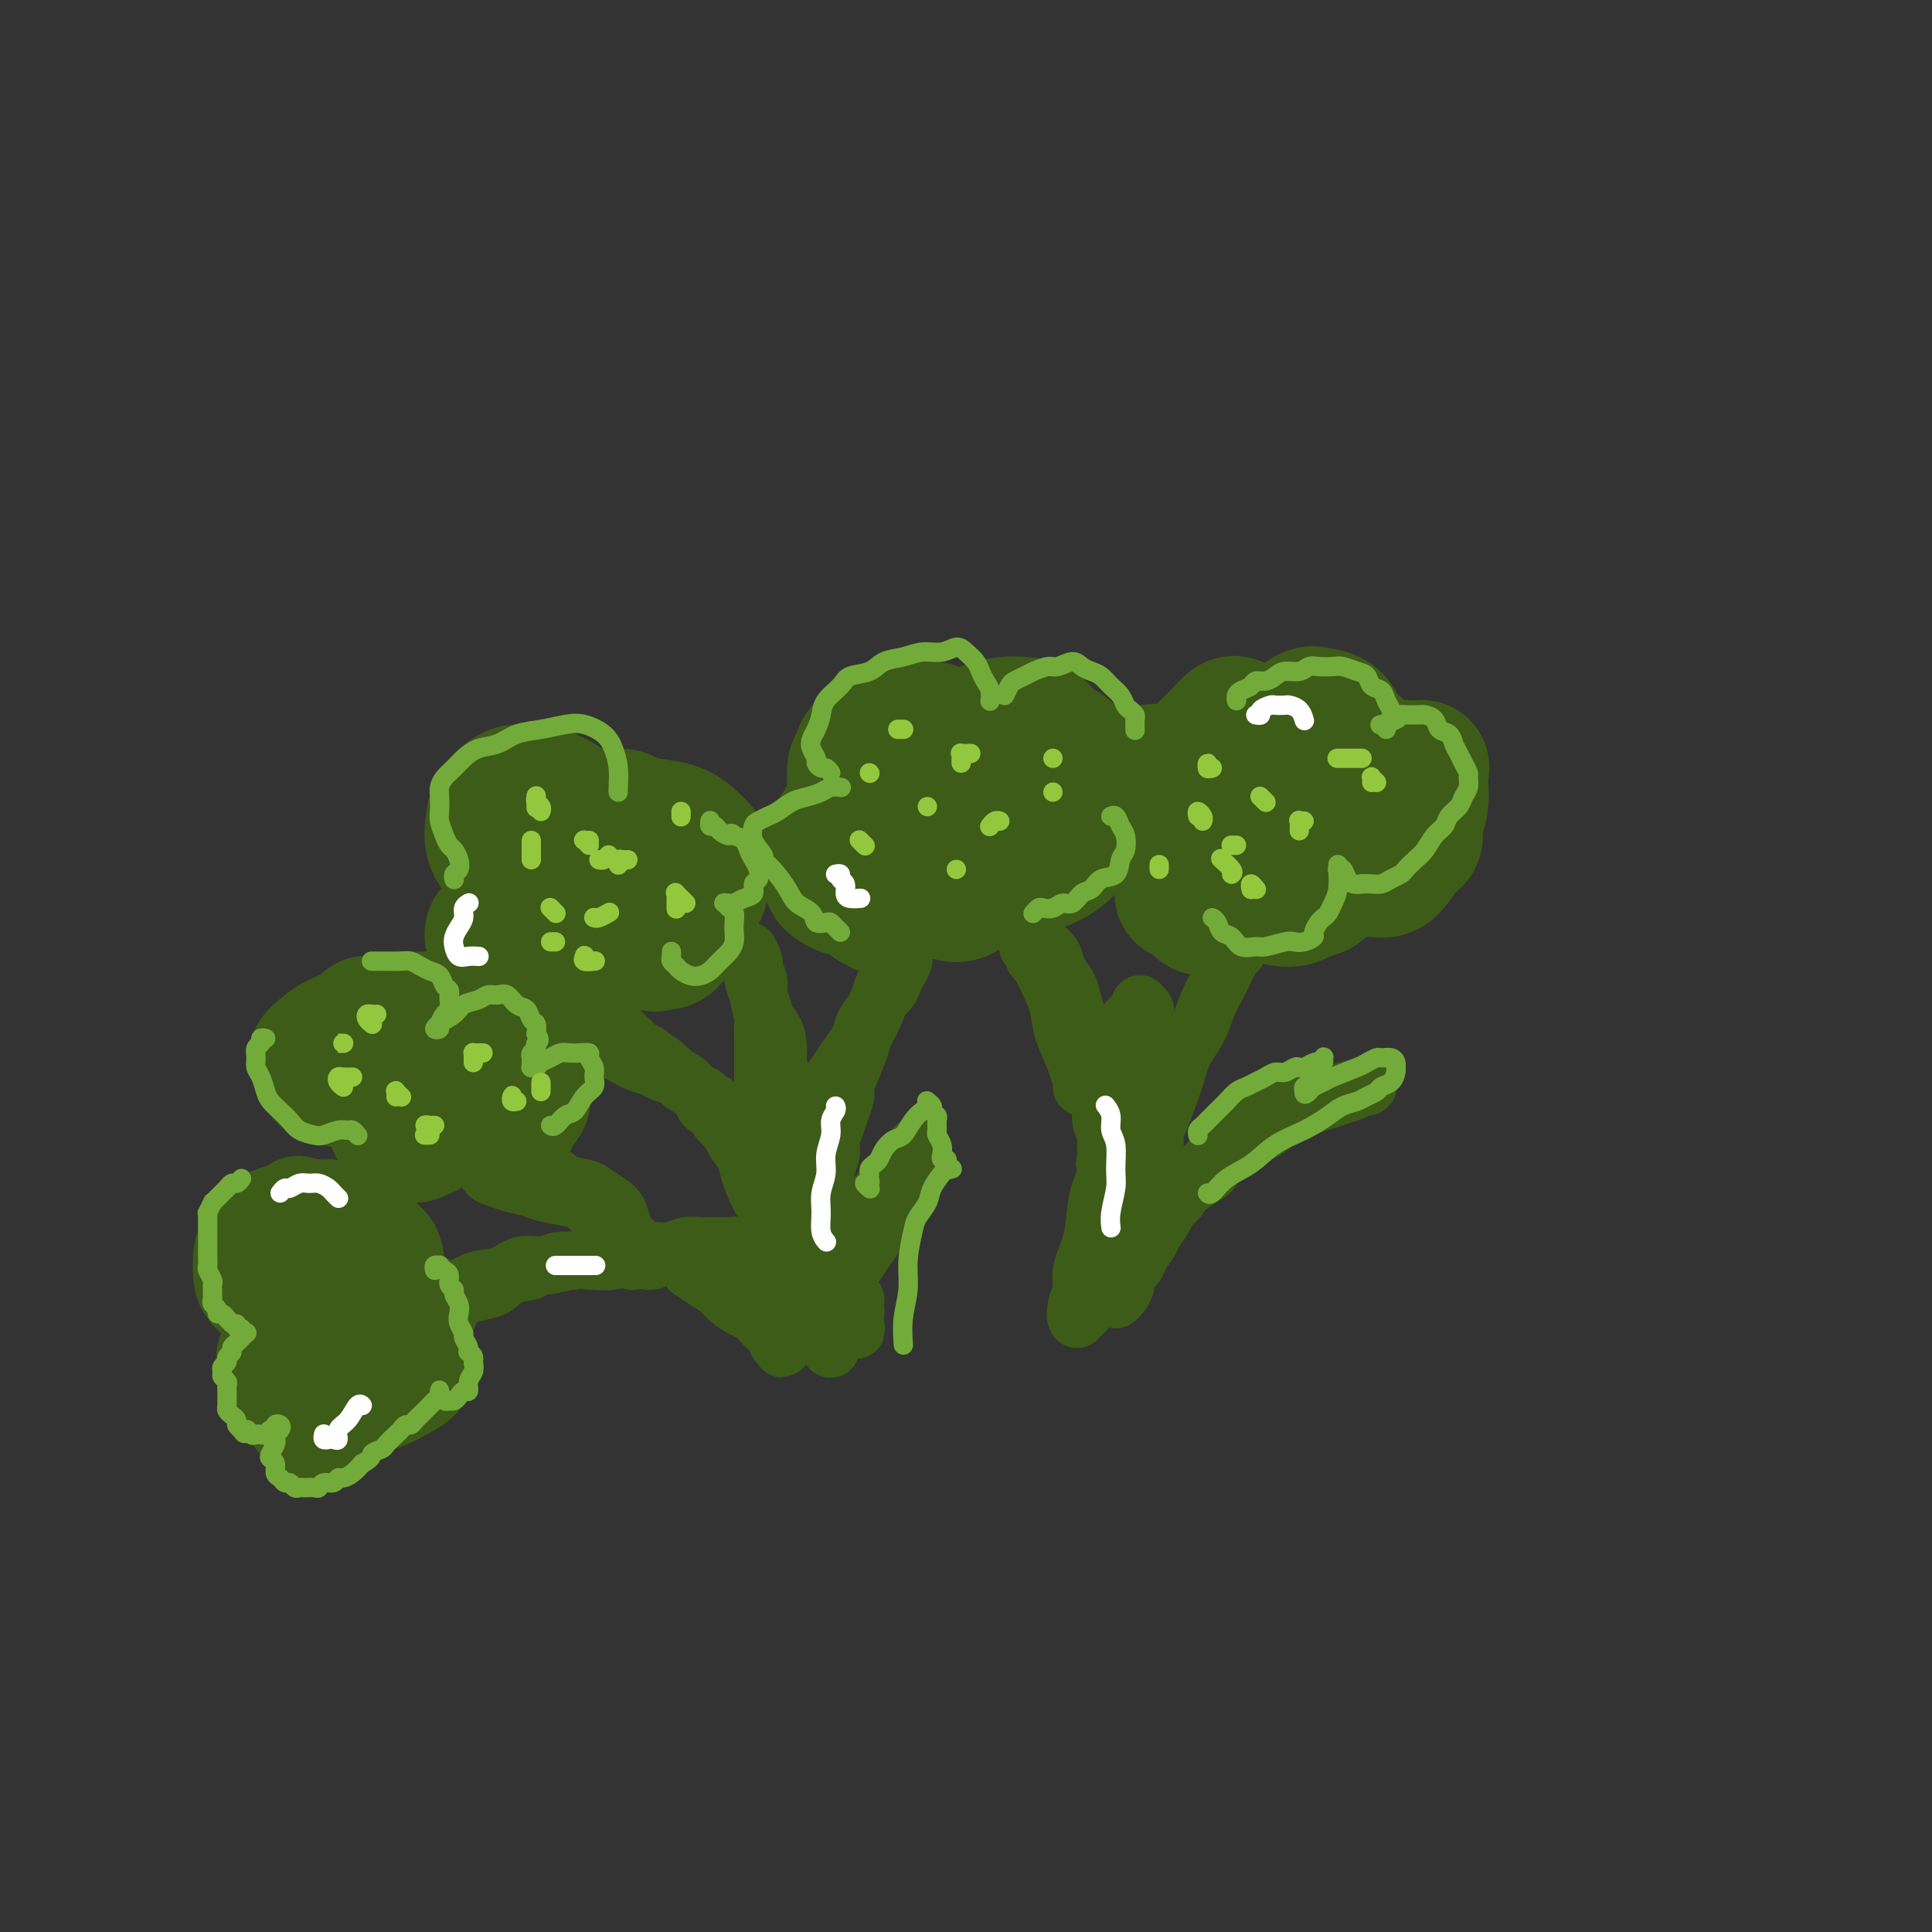 <svg viewBox='0 0 400 400' version='1.1' xmlns='http://www.w3.org/2000/svg' xmlns:xlink='http://www.w3.org/1999/xlink'><rect x="0" y="0" width="400" height="400" fill="#333333" stroke="none"/><g fill='none' stroke='#3D5C18' stroke-width='28' stroke-linecap='round' stroke-linejoin='round'><path d='M103,194c0.113,-0.028 0.225,-0.056 0,0c-0.225,0.056 -0.789,0.197 -1,0c-0.211,-0.197 -0.071,-0.732 0,-1c0.071,-0.268 0.072,-0.268 0,0c-0.072,0.268 -0.216,0.805 0,1c0.216,0.195 0.794,0.049 1,0c0.206,-0.049 0.041,-0.002 0,0c-0.041,0.002 0.042,-0.042 0,0c-0.042,0.042 -0.208,0.169 0,0c0.208,-0.169 0.789,-0.634 1,-1c0.211,-0.366 0.053,-0.632 0,-1c-0.053,-0.368 0.000,-0.839 0,-1c-0.000,-0.161 -0.053,-0.014 0,0c0.053,0.014 0.212,-0.106 0,0c-0.212,0.106 -0.796,0.439 -1,1c-0.204,0.561 -0.027,1.352 0,2c0.027,0.648 -0.095,1.154 0,2c0.095,0.846 0.407,2.032 1,3c0.593,0.968 1.468,1.719 2,2c0.532,0.281 0.720,0.094 1,0c0.280,-0.094 0.650,-0.094 1,0c0.350,0.094 0.678,0.281 1,0c0.322,-0.281 0.637,-1.032 1,-2c0.363,-0.968 0.774,-2.154 1,-3c0.226,-0.846 0.267,-1.350 0,-2c-0.267,-0.650 -0.841,-1.444 -1,-2c-0.159,-0.556 0.097,-0.873 0,-1c-0.097,-0.127 -0.549,-0.063 -1,0'/><path d='M109,191c0.054,-1.401 0.189,0.097 0,1c-0.189,0.903 -0.701,1.209 -1,2c-0.299,0.791 -0.386,2.065 0,3c0.386,0.935 1.245,1.530 2,2c0.755,0.470 1.406,0.814 2,1c0.594,0.186 1.129,0.214 2,0c0.871,-0.214 2.076,-0.669 3,-1c0.924,-0.331 1.565,-0.537 2,-1c0.435,-0.463 0.663,-1.183 1,-2c0.337,-0.817 0.784,-1.733 1,-2c0.216,-0.267 0.201,0.113 0,0c-0.201,-0.113 -0.589,-0.720 -1,-1c-0.411,-0.280 -0.844,-0.233 -1,0c-0.156,0.233 -0.036,0.653 0,1c0.036,0.347 -0.013,0.622 0,1c0.013,0.378 0.087,0.858 1,1c0.913,0.142 2.664,-0.055 4,0c1.336,0.055 2.258,0.362 3,0c0.742,-0.362 1.305,-1.393 2,-2c0.695,-0.607 1.522,-0.789 2,-1c0.478,-0.211 0.608,-0.451 1,-1c0.392,-0.549 1.048,-1.408 1,-2c-0.048,-0.592 -0.798,-0.917 -1,-1c-0.202,-0.083 0.145,0.077 0,0c-0.145,-0.077 -0.783,-0.389 -1,0c-0.217,0.389 -0.014,1.480 0,2c0.014,0.520 -0.161,0.469 0,1c0.161,0.531 0.659,1.643 1,2c0.341,0.357 0.526,-0.041 1,0c0.474,0.041 1.237,0.520 2,1'/><path d='M135,195c0.581,0.915 0.534,0.204 1,0c0.466,-0.204 1.445,0.100 2,0c0.555,-0.100 0.684,-0.605 1,-1c0.316,-0.395 0.817,-0.680 1,-1c0.183,-0.320 0.049,-0.675 0,-1c-0.049,-0.325 -0.011,-0.622 0,-1c0.011,-0.378 -0.004,-0.839 0,-1c0.004,-0.161 0.029,-0.022 0,0c-0.029,0.022 -0.110,-0.074 0,0c0.110,0.074 0.412,0.319 1,0c0.588,-0.319 1.462,-1.202 2,-2c0.538,-0.798 0.741,-1.512 1,-2c0.259,-0.488 0.574,-0.750 1,-2c0.426,-1.250 0.964,-3.487 1,-5c0.036,-1.513 -0.430,-2.301 -1,-3c-0.570,-0.699 -1.245,-1.309 -2,-2c-0.755,-0.691 -1.589,-1.464 -3,-2c-1.411,-0.536 -3.397,-0.834 -5,-1c-1.603,-0.166 -2.823,-0.199 -4,0c-1.177,0.199 -2.312,0.632 -3,1c-0.688,0.368 -0.928,0.673 -1,1c-0.072,0.327 0.023,0.676 0,1c-0.023,0.324 -0.164,0.623 0,1c0.164,0.377 0.632,0.833 1,1c0.368,0.167 0.635,0.045 1,0c0.365,-0.045 0.829,-0.012 1,-1c0.171,-0.988 0.049,-2.997 0,-4c-0.049,-1.003 -0.024,-1.002 0,-1'/><path d='M130,170c-0.358,-1.002 -1.252,-1.007 -2,-1c-0.748,0.007 -1.349,0.026 -2,0c-0.651,-0.026 -1.352,-0.098 -2,0c-0.648,0.098 -1.245,0.366 -2,1c-0.755,0.634 -1.669,1.634 -2,2c-0.331,0.366 -0.080,0.099 0,0c0.080,-0.099 -0.012,-0.029 0,0c0.012,0.029 0.129,0.018 0,0c-0.129,-0.018 -0.503,-0.044 -1,-1c-0.497,-0.956 -1.116,-2.842 -2,-4c-0.884,-1.158 -2.033,-1.588 -3,-2c-0.967,-0.412 -1.751,-0.805 -3,-1c-1.249,-0.195 -2.962,-0.190 -4,0c-1.038,0.190 -1.400,0.565 -2,1c-0.600,0.435 -1.439,0.929 -2,2c-0.561,1.071 -0.844,2.718 -1,4c-0.156,1.282 -0.186,2.199 0,3c0.186,0.801 0.589,1.485 1,2c0.411,0.515 0.832,0.861 1,1c0.168,0.139 0.084,0.069 0,0'/><path d='M194,182c0.032,0.022 0.064,0.043 0,0c-0.064,-0.043 -0.226,-0.152 0,0c0.226,0.152 0.838,0.563 1,1c0.162,0.437 -0.126,0.899 0,1c0.126,0.101 0.667,-0.158 1,0c0.333,0.158 0.457,0.733 1,1c0.543,0.267 1.504,0.225 2,0c0.496,-0.225 0.528,-0.634 1,-1c0.472,-0.366 1.385,-0.690 2,-1c0.615,-0.310 0.934,-0.606 1,-1c0.066,-0.394 -0.120,-0.887 0,-1c0.120,-0.113 0.545,0.153 1,0c0.455,-0.153 0.940,-0.724 1,-1c0.060,-0.276 -0.305,-0.259 0,0c0.305,0.259 1.282,0.758 2,1c0.718,0.242 1.179,0.228 2,0c0.821,-0.228 2.002,-0.670 3,-1c0.998,-0.330 1.813,-0.550 3,-1c1.187,-0.450 2.745,-1.131 4,-2c1.255,-0.869 2.205,-1.925 3,-3c0.795,-1.075 1.435,-2.169 2,-3c0.565,-0.831 1.056,-1.399 1,-2c-0.056,-0.601 -0.660,-1.233 -1,-2c-0.340,-0.767 -0.417,-1.667 -1,-2c-0.583,-0.333 -1.673,-0.100 -2,0c-0.327,0.100 0.108,0.067 0,0c-0.108,-0.067 -0.758,-0.167 -1,0c-0.242,0.167 -0.075,0.601 0,1c0.075,0.399 0.059,0.761 0,1c-0.059,0.239 -0.160,0.354 0,0c0.160,-0.354 0.580,-1.177 1,-2'/><path d='M221,165c-0.244,-1.259 0.647,-1.405 1,-2c0.353,-0.595 0.167,-1.637 0,-3c-0.167,-1.363 -0.316,-3.045 -1,-4c-0.684,-0.955 -1.904,-1.182 -3,-2c-1.096,-0.818 -2.068,-2.228 -3,-3c-0.932,-0.772 -1.826,-0.905 -3,-1c-1.174,-0.095 -2.630,-0.153 -4,0c-1.370,0.153 -2.654,0.517 -4,1c-1.346,0.483 -2.753,1.086 -4,2c-1.247,0.914 -2.334,2.141 -3,3c-0.666,0.859 -0.911,1.351 -1,2c-0.089,0.649 -0.022,1.454 0,2c0.022,0.546 0.000,0.832 0,1c-0.000,0.168 0.022,0.217 0,0c-0.022,-0.217 -0.088,-0.699 0,-1c0.088,-0.301 0.331,-0.422 0,-2c-0.331,-1.578 -1.235,-4.613 -2,-6c-0.765,-1.387 -1.393,-1.126 -2,-1c-0.607,0.126 -1.195,0.117 -2,0c-0.805,-0.117 -1.827,-0.341 -3,0c-1.173,0.341 -2.496,1.247 -4,2c-1.504,0.753 -3.189,1.353 -4,2c-0.811,0.647 -0.750,1.340 -1,2c-0.250,0.660 -0.813,1.287 -1,2c-0.187,0.713 0.003,1.514 0,2c-0.003,0.486 -0.197,0.658 0,1c0.197,0.342 0.785,0.855 1,1c0.215,0.145 0.058,-0.076 0,0c-0.058,0.076 -0.017,0.450 0,1c0.017,0.550 0.008,1.275 0,2'/><path d='M178,166c-0.575,2.068 -1.513,1.737 -2,2c-0.487,0.263 -0.523,1.121 -1,2c-0.477,0.879 -1.393,1.779 -2,3c-0.607,1.221 -0.903,2.762 -1,4c-0.097,1.238 0.005,2.174 0,3c-0.005,0.826 -0.117,1.542 0,2c0.117,0.458 0.462,0.659 1,1c0.538,0.341 1.267,0.824 2,1c0.733,0.176 1.468,0.046 2,0c0.532,-0.046 0.859,-0.008 1,0c0.141,0.008 0.094,-0.013 0,0c-0.094,0.013 -0.236,0.059 0,0c0.236,-0.059 0.850,-0.223 1,0c0.150,0.223 -0.163,0.834 0,1c0.163,0.166 0.804,-0.113 1,0c0.196,0.113 -0.052,0.619 0,1c0.052,0.381 0.406,0.638 1,1c0.594,0.362 1.429,0.828 2,1c0.571,0.172 0.877,0.049 1,0c0.123,-0.049 0.061,-0.025 0,0'/><path d='M245,185c-0.203,0.052 -0.405,0.105 0,0c0.405,-0.105 1.418,-0.367 2,0c0.582,0.367 0.733,1.363 1,2c0.267,0.637 0.649,0.914 1,1c0.351,0.086 0.671,-0.018 1,0c0.329,0.018 0.665,0.160 1,0c0.335,-0.160 0.667,-0.621 1,-1c0.333,-0.379 0.667,-0.676 1,-1c0.333,-0.324 0.666,-0.676 1,-1c0.334,-0.324 0.670,-0.620 1,-1c0.330,-0.380 0.654,-0.845 1,-1c0.346,-0.155 0.714,0.001 1,0c0.286,-0.001 0.489,-0.157 1,0c0.511,0.157 1.329,0.627 2,1c0.671,0.373 1.195,0.648 2,1c0.805,0.352 1.892,0.781 3,1c1.108,0.219 2.237,0.228 3,0c0.763,-0.228 1.160,-0.695 2,-1c0.840,-0.305 2.124,-0.450 3,-1c0.876,-0.550 1.344,-1.506 2,-2c0.656,-0.494 1.498,-0.525 2,-1c0.502,-0.475 0.662,-1.392 1,-2c0.338,-0.608 0.854,-0.905 1,-1c0.146,-0.095 -0.078,0.013 0,0c0.078,-0.013 0.458,-0.146 1,0c0.542,0.146 1.247,0.570 2,1c0.753,0.430 1.552,0.867 2,1c0.448,0.133 0.543,-0.036 1,0c0.457,0.036 1.277,0.279 2,0c0.723,-0.279 1.349,-1.080 2,-2c0.651,-0.920 1.325,-1.960 2,-3'/><path d='M291,175c3.659,-2.188 1.305,-2.156 1,-3c-0.305,-0.844 1.438,-2.562 2,-5c0.562,-2.438 -0.055,-5.594 0,-7c0.055,-1.406 0.784,-1.061 0,-1c-0.784,0.061 -3.080,-0.161 -4,0c-0.920,0.161 -0.463,0.704 -1,1c-0.537,0.296 -2.068,0.346 -3,0c-0.932,-0.346 -1.265,-1.087 -2,-2c-0.735,-0.913 -1.873,-1.998 -3,-3c-1.127,-1.002 -2.244,-1.923 -3,-3c-0.756,-1.077 -1.151,-2.312 -2,-3c-0.849,-0.688 -2.153,-0.831 -3,-1c-0.847,-0.169 -1.236,-0.364 -2,0c-0.764,0.364 -1.903,1.288 -3,2c-1.097,0.712 -2.154,1.211 -3,2c-0.846,0.789 -1.483,1.868 -2,3c-0.517,1.132 -0.916,2.318 -1,3c-0.084,0.682 0.146,0.859 0,1c-0.146,0.141 -0.669,0.245 -1,0c-0.331,-0.245 -0.469,-0.837 -1,-2c-0.531,-1.163 -1.454,-2.895 -2,-4c-0.546,-1.105 -0.716,-1.583 -1,-2c-0.284,-0.417 -0.684,-0.772 -1,-1c-0.316,-0.228 -0.549,-0.329 -1,0c-0.451,0.329 -1.122,1.089 -2,2c-0.878,0.911 -1.965,1.975 -3,3c-1.035,1.025 -2.017,2.013 -3,3'/><path d='M247,158c-1.793,1.932 -1.775,2.764 -2,3c-0.225,0.236 -0.691,-0.122 -1,0c-0.309,0.122 -0.460,0.724 -1,1c-0.540,0.276 -1.468,0.225 -2,0c-0.532,-0.225 -0.668,-0.623 -1,-1c-0.332,-0.377 -0.860,-0.732 -1,-1c-0.140,-0.268 0.108,-0.448 0,0c-0.108,0.448 -0.573,1.524 -1,2c-0.427,0.476 -0.817,0.352 -1,1c-0.183,0.648 -0.160,2.068 0,3c0.160,0.932 0.455,1.375 1,2c0.545,0.625 1.338,1.432 2,2c0.662,0.568 1.192,0.897 2,1c0.808,0.103 1.894,-0.019 3,0c1.106,0.019 2.233,0.178 3,0c0.767,-0.178 1.175,-0.693 2,-1c0.825,-0.307 2.067,-0.406 3,-1c0.933,-0.594 1.555,-1.682 2,-2c0.445,-0.318 0.711,0.135 1,0c0.289,-0.135 0.599,-0.860 1,-1c0.401,-0.140 0.891,0.303 1,1c0.109,0.697 -0.163,1.649 0,2c0.163,0.351 0.761,0.100 1,0c0.239,-0.100 0.120,-0.050 0,0'/></g>
<g fill='none' stroke='#3D5C18' stroke-width='12' stroke-linecap='round' stroke-linejoin='round'><path d='M129,214c-0.087,-0.089 -0.174,-0.178 0,0c0.174,0.178 0.609,0.624 1,1c0.391,0.376 0.737,0.682 1,1c0.263,0.318 0.442,0.649 1,1c0.558,0.351 1.496,0.724 2,1c0.504,0.276 0.573,0.455 1,1c0.427,0.545 1.213,1.455 2,2c0.787,0.545 1.577,0.726 2,1c0.423,0.274 0.480,0.641 1,1c0.520,0.359 1.504,0.711 2,1c0.496,0.289 0.504,0.514 1,1c0.496,0.486 1.480,1.232 2,2c0.520,0.768 0.577,1.556 1,2c0.423,0.444 1.211,0.542 2,1c0.789,0.458 1.577,1.276 2,2c0.423,0.724 0.479,1.353 1,2c0.521,0.647 1.505,1.313 2,2c0.495,0.687 0.500,1.396 1,2c0.500,0.604 1.495,1.102 2,2c0.505,0.898 0.520,2.194 1,3c0.480,0.806 1.424,1.121 2,2c0.576,0.879 0.784,2.322 1,3c0.216,0.678 0.439,0.590 1,1c0.561,0.410 1.461,1.316 2,2c0.539,0.684 0.718,1.146 1,2c0.282,0.854 0.667,2.101 1,3c0.333,0.899 0.614,1.451 1,2c0.386,0.549 0.877,1.096 1,2c0.123,0.904 -0.121,2.167 0,3c0.121,0.833 0.606,1.238 1,2c0.394,0.762 0.697,1.881 1,3'/><path d='M169,268c2.250,4.858 1.373,3.003 1,3c-0.373,-0.003 -0.244,1.845 0,3c0.244,1.155 0.601,1.618 1,2c0.399,0.382 0.840,0.685 1,1c0.160,0.315 0.039,0.643 0,1c-0.039,0.357 0.006,0.742 0,1c-0.006,0.258 -0.061,0.389 0,0c0.061,-0.389 0.238,-1.298 0,-2c-0.238,-0.702 -0.891,-1.198 -1,-2c-0.109,-0.802 0.326,-1.909 0,-3c-0.326,-1.091 -1.415,-2.165 -2,-4c-0.585,-1.835 -0.668,-4.431 -1,-6c-0.332,-1.569 -0.914,-2.111 -1,-3c-0.086,-0.889 0.324,-2.126 0,-3c-0.324,-0.874 -1.382,-1.385 -2,-2c-0.618,-0.615 -0.795,-1.335 -1,-2c-0.205,-0.665 -0.437,-1.277 -1,-2c-0.563,-0.723 -1.455,-1.559 -2,-2c-0.545,-0.441 -0.741,-0.488 -1,-1c-0.259,-0.512 -0.579,-1.488 -1,-2c-0.421,-0.512 -0.942,-0.559 -1,-1c-0.058,-0.441 0.346,-1.277 0,-2c-0.346,-0.723 -1.441,-1.335 -2,-2c-0.559,-0.665 -0.583,-1.385 -1,-2c-0.417,-0.615 -1.228,-1.127 -2,-2c-0.772,-0.873 -1.506,-2.107 -2,-3c-0.494,-0.893 -0.747,-1.447 -1,-2'/><path d='M150,231c-2.987,-4.208 -1.954,-2.227 -2,-2c-0.046,0.227 -1.171,-1.301 -2,-2c-0.829,-0.699 -1.362,-0.568 -2,-1c-0.638,-0.432 -1.382,-1.425 -2,-2c-0.618,-0.575 -1.110,-0.731 -2,-1c-0.890,-0.269 -2.178,-0.650 -3,-1c-0.822,-0.350 -1.177,-0.670 -2,-1c-0.823,-0.330 -2.113,-0.669 -3,-1c-0.887,-0.331 -1.372,-0.653 -2,-1c-0.628,-0.347 -1.398,-0.720 -2,-1c-0.602,-0.280 -1.037,-0.467 -2,-1c-0.963,-0.533 -2.454,-1.410 -3,-2c-0.546,-0.590 -0.146,-0.892 0,-1c0.146,-0.108 0.038,-0.022 0,0c-0.038,0.022 -0.008,-0.019 0,0c0.008,0.019 -0.007,0.099 0,0c0.007,-0.099 0.035,-0.378 1,0c0.965,0.378 2.866,1.413 4,2c1.134,0.587 1.500,0.728 2,1c0.500,0.272 1.134,0.677 2,1c0.866,0.323 1.965,0.565 3,1c1.035,0.435 2.007,1.064 3,2c0.993,0.936 2.009,2.179 3,3c0.991,0.821 1.959,1.221 3,2c1.041,0.779 2.155,1.937 3,3c0.845,1.063 1.423,2.032 2,3'/><path d='M149,232c2.738,2.775 2.582,3.212 3,4c0.418,0.788 1.411,1.926 2,3c0.589,1.074 0.775,2.083 1,3c0.225,0.917 0.490,1.742 1,3c0.510,1.258 1.265,2.950 2,4c0.735,1.050 1.451,1.458 2,2c0.549,0.542 0.932,1.217 1,2c0.068,0.783 -0.178,1.674 0,2c0.178,0.326 0.780,0.087 1,0c0.220,-0.087 0.059,-0.024 0,0c-0.059,0.024 -0.017,0.007 0,0c0.017,-0.007 0.008,-0.003 0,0'/><path d='M158,244c-0.000,0.094 -0.000,0.188 0,0c0.000,-0.188 0.000,-0.657 0,-1c-0.000,-0.343 -0.000,-0.560 0,-1c0.000,-0.440 0.000,-1.104 0,-2c-0.000,-0.896 -0.000,-2.024 0,-3c0.000,-0.976 0.000,-1.801 0,-3c-0.000,-1.199 -0.000,-2.772 0,-4c0.000,-1.228 0.000,-2.110 0,-3c-0.000,-0.890 -0.000,-1.788 0,-3c0.000,-1.212 0.001,-2.736 0,-4c-0.001,-1.264 -0.004,-2.267 0,-3c0.004,-0.733 0.016,-1.197 0,-2c-0.016,-0.803 -0.061,-1.944 0,-3c0.061,-1.056 0.228,-2.026 0,-3c-0.228,-0.974 -0.849,-1.953 -1,-3c-0.151,-1.047 0.170,-2.161 0,-3c-0.170,-0.839 -0.830,-1.401 -1,-2c-0.170,-0.599 0.151,-1.233 0,-2c-0.151,-0.767 -0.773,-1.666 -1,-2c-0.227,-0.334 -0.057,-0.101 0,0c0.057,0.101 0.001,0.072 0,0c-0.001,-0.072 0.051,-0.186 0,0c-0.051,0.186 -0.207,0.671 0,1c0.207,0.329 0.775,0.504 1,1c0.225,0.496 0.105,1.315 0,2c-0.105,0.685 -0.196,1.235 0,2c0.196,0.765 0.680,1.744 1,3c0.320,1.256 0.478,2.790 1,4c0.522,1.210 1.410,2.095 2,3c0.590,0.905 0.883,1.830 1,3c0.117,1.170 0.059,2.585 0,4'/><path d='M161,220c0.999,3.785 0.996,2.747 1,3c0.004,0.253 0.015,1.796 0,3c-0.015,1.204 -0.058,2.067 0,3c0.058,0.933 0.216,1.934 0,3c-0.216,1.066 -0.805,2.195 -1,3c-0.195,0.805 0.003,1.285 0,2c-0.003,0.715 -0.209,1.665 0,2c0.209,0.335 0.832,0.056 1,0c0.168,-0.056 -0.121,0.113 0,0c0.121,-0.113 0.651,-0.507 1,-1c0.349,-0.493 0.516,-1.083 1,-2c0.484,-0.917 1.284,-2.160 2,-3c0.716,-0.840 1.346,-1.278 2,-2c0.654,-0.722 1.331,-1.730 2,-3c0.669,-1.270 1.330,-2.804 2,-4c0.670,-1.196 1.349,-2.053 2,-3c0.651,-0.947 1.272,-1.983 2,-3c0.728,-1.017 1.561,-2.016 2,-3c0.439,-0.984 0.485,-1.954 1,-3c0.515,-1.046 1.500,-2.167 2,-3c0.500,-0.833 0.516,-1.379 1,-2c0.484,-0.621 1.436,-1.318 2,-2c0.564,-0.682 0.739,-1.349 1,-2c0.261,-0.651 0.607,-1.284 1,-2c0.393,-0.716 0.834,-1.513 1,-2c0.166,-0.487 0.058,-0.664 0,-1c-0.058,-0.336 -0.067,-0.832 0,-1c0.067,-0.168 0.210,-0.007 0,0c-0.210,0.007 -0.774,-0.141 -1,0c-0.226,0.141 -0.113,0.570 0,1'/><path d='M186,198c3.689,-5.989 0.412,-0.462 -1,2c-1.412,2.462 -0.960,1.860 -1,2c-0.040,0.140 -0.573,1.021 -1,2c-0.427,0.979 -0.748,2.054 -1,3c-0.252,0.946 -0.436,1.762 -1,3c-0.564,1.238 -1.509,2.897 -2,4c-0.491,1.103 -0.527,1.649 -1,3c-0.473,1.351 -1.383,3.505 -2,5c-0.617,1.495 -0.940,2.329 -1,3c-0.060,0.671 0.143,1.180 0,2c-0.143,0.820 -0.630,1.952 -1,3c-0.370,1.048 -0.621,2.013 -1,3c-0.379,0.987 -0.886,1.998 -1,3c-0.114,1.002 0.166,1.997 0,3c-0.166,1.003 -0.777,2.015 -1,3c-0.223,0.985 -0.060,1.941 0,3c0.060,1.059 0.015,2.219 0,3c-0.015,0.781 -0.000,1.182 0,2c0.000,0.818 -0.014,2.055 0,3c0.014,0.945 0.056,1.600 0,2c-0.056,0.400 -0.211,0.545 0,1c0.211,0.455 0.789,1.221 1,2c0.211,0.779 0.056,1.571 0,2c-0.056,0.429 -0.011,0.495 0,1c0.011,0.505 -0.011,1.449 0,2c0.011,0.551 0.055,0.708 0,1c-0.055,0.292 -0.211,0.717 0,1c0.211,0.283 0.788,0.422 1,1c0.212,0.578 0.061,1.594 0,2c-0.061,0.406 -0.030,0.203 0,0'/><path d='M173,268c0.137,4.909 -0.020,1.183 0,0c0.020,-1.183 0.216,0.178 0,-1c-0.216,-1.178 -0.846,-4.894 -1,-7c-0.154,-2.106 0.168,-2.604 0,-4c-0.168,-1.396 -0.826,-3.692 -1,-5c-0.174,-1.308 0.136,-1.628 0,-2c-0.136,-0.372 -0.717,-0.795 -1,-1c-0.283,-0.205 -0.269,-0.193 0,0c0.269,0.193 0.794,0.566 1,1c0.206,0.434 0.092,0.928 0,2c-0.092,1.072 -0.162,2.721 0,4c0.162,1.279 0.555,2.188 1,3c0.445,0.812 0.941,1.527 1,2c0.059,0.473 -0.320,0.704 0,2c0.320,1.296 1.340,3.658 2,5c0.660,1.342 0.962,1.665 1,2c0.038,0.335 -0.186,0.681 0,1c0.186,0.319 0.782,0.611 1,1c0.218,0.389 0.058,0.874 0,1c-0.058,0.126 -0.016,-0.106 0,0c0.016,0.106 0.004,0.550 0,1c-0.004,0.450 -0.001,0.906 0,1c0.001,0.094 0.000,-0.174 0,0c-0.000,0.174 -0.000,0.789 0,1c0.000,0.211 0.000,0.018 0,0c-0.000,-0.018 -0.000,0.138 0,0c0.000,-0.138 0.000,-0.569 0,-1'/><path d='M177,274c0.840,3.475 -0.561,-0.836 -1,-3c-0.439,-2.164 0.082,-2.181 0,-3c-0.082,-0.819 -0.769,-2.441 -1,-3c-0.231,-0.559 -0.006,-0.055 0,0c0.006,0.055 -0.208,-0.339 0,0c0.208,0.339 0.839,1.410 1,2c0.161,0.590 -0.149,0.697 0,1c0.149,0.303 0.757,0.801 1,1c0.243,0.199 0.122,0.100 0,0'/><path d='M216,196c-0.211,-0.155 -0.422,-0.310 0,0c0.422,0.310 1.476,1.086 2,2c0.524,0.914 0.518,1.966 1,3c0.482,1.034 1.454,2.050 2,3c0.546,0.950 0.667,1.833 1,3c0.333,1.167 0.877,2.618 1,4c0.123,1.382 -0.176,2.696 0,4c0.176,1.304 0.828,2.598 1,4c0.172,1.402 -0.134,2.913 0,4c0.134,1.087 0.710,1.751 1,2c0.290,0.249 0.295,0.084 0,0c-0.295,-0.084 -0.890,-0.086 -1,0c-0.110,0.086 0.266,0.260 0,-1c-0.266,-1.260 -1.174,-3.955 -2,-6c-0.826,-2.045 -1.570,-3.440 -2,-5c-0.430,-1.560 -0.545,-3.283 -1,-5c-0.455,-1.717 -1.250,-3.426 -2,-5c-0.750,-1.574 -1.456,-3.011 -2,-4c-0.544,-0.989 -0.926,-1.530 -1,-2c-0.074,-0.470 0.162,-0.869 0,-1c-0.162,-0.131 -0.721,0.007 -1,0c-0.279,-0.007 -0.279,-0.158 0,0c0.279,0.158 0.837,0.626 1,1c0.163,0.374 -0.069,0.655 0,1c0.069,0.345 0.438,0.756 1,1c0.562,0.244 1.315,0.323 2,1c0.685,0.677 1.300,1.951 2,3c0.700,1.049 1.486,1.871 2,3c0.514,1.129 0.757,2.564 1,4'/><path d='M222,210c1.643,2.714 1.751,2.501 2,3c0.249,0.499 0.640,1.712 1,3c0.360,1.288 0.689,2.651 1,4c0.311,1.349 0.604,2.683 1,4c0.396,1.317 0.894,2.618 1,4c0.106,1.382 -0.182,2.846 0,4c0.182,1.154 0.833,1.997 1,3c0.167,1.003 -0.150,2.168 0,3c0.150,0.832 0.769,1.333 1,2c0.231,0.667 0.076,1.499 0,2c-0.076,0.501 -0.073,0.670 0,1c0.073,0.330 0.215,0.820 0,1c-0.215,0.180 -0.789,0.048 -1,0c-0.211,-0.048 -0.060,-0.014 0,0c0.060,0.014 0.030,0.007 0,0'/><path d='M256,197c0.096,-0.079 0.191,-0.157 0,0c-0.191,0.157 -0.669,0.551 -1,1c-0.331,0.449 -0.515,0.954 -1,2c-0.485,1.046 -1.269,2.631 -2,4c-0.731,1.369 -1.407,2.520 -2,4c-0.593,1.480 -1.101,3.287 -2,5c-0.899,1.713 -2.187,3.330 -3,5c-0.813,1.670 -1.150,3.393 -2,6c-0.850,2.607 -2.214,6.100 -3,8c-0.786,1.900 -0.994,2.209 -1,3c-0.006,0.791 0.191,2.065 0,3c-0.191,0.935 -0.768,1.531 -1,2c-0.232,0.469 -0.119,0.813 0,1c0.119,0.187 0.242,0.218 0,0c-0.242,-0.218 -0.850,-0.686 -1,-1c-0.150,-0.314 0.157,-0.474 0,-1c-0.157,-0.526 -0.778,-1.417 -1,-3c-0.222,-1.583 -0.044,-3.856 0,-6c0.044,-2.144 -0.045,-4.158 0,-6c0.045,-1.842 0.223,-3.514 0,-5c-0.223,-1.486 -0.847,-2.788 -1,-4c-0.153,-1.212 0.165,-2.334 0,-3c-0.165,-0.666 -0.815,-0.877 -1,-1c-0.185,-0.123 0.094,-0.159 0,0c-0.094,0.159 -0.561,0.513 -1,1c-0.439,0.487 -0.850,1.106 -1,2c-0.150,0.894 -0.040,2.064 0,3c0.040,0.936 0.011,1.636 0,3c-0.011,1.364 -0.003,3.390 0,5c0.003,1.610 0.002,2.805 0,4'/><path d='M232,229c-0.000,2.880 -0.000,2.580 0,3c0.000,0.420 0.000,1.561 0,2c-0.000,0.439 -0.000,0.175 0,0c0.000,-0.175 0.000,-0.260 0,0c-0.000,0.260 -0.000,0.864 0,0c0.000,-0.864 0.000,-3.198 0,-6c-0.000,-2.802 -0.001,-6.073 0,-8c0.001,-1.927 0.004,-2.510 0,-3c-0.004,-0.490 -0.015,-0.887 0,-1c0.015,-0.113 0.057,0.059 0,0c-0.057,-0.059 -0.211,-0.351 0,0c0.211,0.351 0.789,1.343 1,2c0.211,0.657 0.057,0.980 0,2c-0.057,1.020 -0.015,2.737 0,4c0.015,1.263 0.003,2.071 0,3c-0.003,0.929 0.003,1.978 0,3c-0.003,1.022 -0.015,2.018 0,3c0.015,0.982 0.058,1.951 0,3c-0.058,1.049 -0.215,2.178 0,3c0.215,0.822 0.804,1.336 1,2c0.196,0.664 0.001,1.477 0,2c-0.001,0.523 0.193,0.754 0,1c-0.193,0.246 -0.773,0.506 -1,1c-0.227,0.494 -0.102,1.224 0,2c0.102,0.776 0.182,1.600 0,2c-0.182,0.400 -0.626,0.377 -1,1c-0.374,0.623 -0.678,1.892 -1,3c-0.322,1.108 -0.661,2.054 -1,3'/><path d='M230,256c-0.814,2.320 -0.849,1.618 -1,2c-0.151,0.382 -0.418,1.846 -1,3c-0.582,1.154 -1.480,1.998 -2,3c-0.520,1.002 -0.661,2.162 -1,3c-0.339,0.838 -0.875,1.353 -1,2c-0.125,0.647 0.163,1.427 0,2c-0.163,0.573 -0.775,0.939 -1,1c-0.225,0.061 -0.063,-0.182 0,0c0.063,0.182 0.027,0.790 0,1c-0.027,0.210 -0.047,0.021 0,0c0.047,-0.021 0.159,0.126 0,0c-0.159,-0.126 -0.589,-0.525 0,-2c0.589,-1.475 2.195,-4.026 3,-6c0.805,-1.974 0.807,-3.372 1,-5c0.193,-1.628 0.577,-3.486 1,-5c0.423,-1.514 0.885,-2.683 1,-4c0.115,-1.317 -0.117,-2.783 0,-4c0.117,-1.217 0.581,-2.186 1,-3c0.419,-0.814 0.792,-1.472 1,-2c0.208,-0.528 0.252,-0.926 0,-1c-0.252,-0.074 -0.799,0.176 -1,0c-0.201,-0.176 -0.054,-0.778 0,-1c0.054,-0.222 0.015,-0.063 0,0c-0.015,0.063 -0.008,0.032 0,0'/><path d='M230,240c0.705,-4.834 -0.532,-1.419 -1,0c-0.468,1.419 -0.165,0.843 0,1c0.165,0.157 0.194,1.049 0,2c-0.194,0.951 -0.611,1.962 -1,3c-0.389,1.038 -0.749,2.103 -1,4c-0.251,1.897 -0.393,4.628 -1,7c-0.607,2.372 -1.680,4.387 -2,6c-0.320,1.613 0.113,2.823 0,4c-0.113,1.177 -0.773,2.319 -1,3c-0.227,0.681 -0.021,0.901 0,1c0.021,0.099 -0.141,0.078 0,0c0.141,-0.078 0.587,-0.212 1,-1c0.413,-0.788 0.793,-2.230 1,-3c0.207,-0.770 0.240,-0.867 1,-3c0.760,-2.133 2.246,-6.301 3,-9c0.754,-2.699 0.775,-3.928 1,-5c0.225,-1.072 0.652,-1.986 1,-3c0.348,-1.014 0.615,-2.128 1,-3c0.385,-0.872 0.888,-1.501 1,-2c0.112,-0.499 -0.166,-0.867 0,-1c0.166,-0.133 0.777,-0.032 1,0c0.223,0.032 0.060,-0.006 0,0c-0.060,0.006 -0.016,0.057 0,0c0.016,-0.057 0.004,-0.221 0,0c-0.004,0.221 -0.001,0.829 0,1c0.001,0.171 0.000,-0.094 0,0c-0.000,0.094 -0.000,0.547 0,1'/><path d='M234,243c1.706,-3.647 0.472,0.737 0,3c-0.472,2.263 -0.182,2.407 0,3c0.182,0.593 0.255,1.636 0,3c-0.255,1.364 -0.838,3.048 -1,4c-0.162,0.952 0.096,1.173 0,2c-0.096,0.827 -0.548,2.260 -1,3c-0.452,0.740 -0.905,0.787 -1,1c-0.095,0.213 0.168,0.590 0,1c-0.168,0.410 -0.767,0.851 -1,1c-0.233,0.149 -0.102,0.007 0,0c0.102,-0.007 0.174,0.122 0,0c-0.174,-0.122 -0.594,-0.493 0,-2c0.594,-1.507 2.201,-4.148 3,-6c0.799,-1.852 0.788,-2.916 1,-4c0.212,-1.084 0.645,-2.190 1,-3c0.355,-0.810 0.632,-1.325 1,-2c0.368,-0.675 0.828,-1.511 1,-2c0.172,-0.489 0.057,-0.630 0,-1c-0.057,-0.370 -0.056,-0.969 0,-1c0.056,-0.031 0.169,0.505 0,1c-0.169,0.495 -0.618,0.947 -1,2c-0.382,1.053 -0.698,2.705 -1,4c-0.302,1.295 -0.592,2.234 -1,3c-0.408,0.766 -0.934,1.360 -1,2c-0.066,0.640 0.328,1.326 0,2c-0.328,0.674 -1.380,1.335 -2,2c-0.620,0.665 -0.810,1.332 -1,2'/><path d='M230,261c-1.261,2.876 -0.915,2.065 -1,2c-0.085,-0.065 -0.601,0.617 -1,1c-0.399,0.383 -0.680,0.466 -1,1c-0.320,0.534 -0.678,1.520 -1,2c-0.322,0.480 -0.608,0.453 -1,1c-0.392,0.547 -0.889,1.667 -1,2c-0.111,0.333 0.165,-0.121 0,0c-0.165,0.121 -0.773,0.817 -1,1c-0.227,0.183 -0.075,-0.147 0,0c0.075,0.147 0.073,0.771 0,1c-0.073,0.229 -0.216,0.062 0,0c0.216,-0.062 0.793,-0.018 1,0c0.207,0.018 0.045,0.012 0,0c-0.045,-0.012 0.028,-0.029 0,0c-0.028,0.029 -0.158,0.103 0,0c0.158,-0.103 0.605,-0.382 1,-1c0.395,-0.618 0.739,-1.576 1,-2c0.261,-0.424 0.441,-0.314 1,-1c0.559,-0.686 1.498,-2.169 2,-3c0.502,-0.831 0.568,-1.011 1,-2c0.432,-0.989 1.230,-2.786 2,-4c0.770,-1.214 1.513,-1.845 2,-3c0.487,-1.155 0.719,-2.834 1,-4c0.281,-1.166 0.611,-1.818 1,-3c0.389,-1.182 0.836,-2.895 1,-4c0.164,-1.105 0.044,-1.603 0,-2c-0.044,-0.397 -0.012,-0.694 0,-1c0.012,-0.306 0.003,-0.621 0,-1c-0.003,-0.379 -0.001,-0.823 0,-1c0.001,-0.177 0.000,-0.089 0,0'/><path d='M237,240c0.237,-2.414 -0.669,-0.450 -1,0c-0.331,0.450 -0.085,-0.615 0,-1c0.085,-0.385 0.009,-0.092 0,0c-0.009,0.092 0.050,-0.019 0,0c-0.050,0.019 -0.210,0.167 0,0c0.210,-0.167 0.788,-0.648 1,-1c0.212,-0.352 0.057,-0.573 0,-1c-0.057,-0.427 -0.016,-1.058 0,-2c0.016,-0.942 0.008,-2.195 0,-3c-0.008,-0.805 -0.016,-1.163 0,-2c0.016,-0.837 0.057,-2.154 0,-3c-0.057,-0.846 -0.212,-1.221 0,-2c0.212,-0.779 0.789,-1.963 1,-3c0.211,-1.037 0.054,-1.927 0,-3c-0.054,-1.073 -0.004,-2.329 0,-3c0.004,-0.671 -0.037,-0.758 0,-1c0.037,-0.242 0.154,-0.641 0,-1c-0.154,-0.359 -0.577,-0.680 -1,-1'/><path d='M237,213c0.000,-4.417 0.001,-1.958 0,-1c-0.001,0.958 -0.004,0.415 0,0c0.004,-0.415 0.015,-0.704 0,-1c-0.015,-0.296 -0.057,-0.601 0,-1c0.057,-0.399 0.211,-0.891 0,-1c-0.211,-0.109 -0.788,0.166 -1,0c-0.212,-0.166 -0.058,-0.774 0,-1c0.058,-0.226 0.019,-0.071 0,0c-0.019,0.071 -0.019,0.058 0,0c0.019,-0.058 0.057,-0.160 0,0c-0.057,0.160 -0.208,0.581 0,1c0.208,0.419 0.774,0.834 1,1c0.226,0.166 0.113,0.083 0,0'/><path d='M231,269c0.294,-0.243 0.588,-0.487 1,-1c0.412,-0.513 0.940,-1.296 1,-2c0.060,-0.704 -0.350,-1.328 0,-2c0.350,-0.672 1.460,-1.391 2,-2c0.540,-0.609 0.511,-1.108 1,-2c0.489,-0.892 1.497,-2.178 2,-3c0.503,-0.822 0.501,-1.179 1,-2c0.499,-0.821 1.498,-2.107 2,-3c0.502,-0.893 0.506,-1.395 1,-2c0.494,-0.605 1.480,-1.313 2,-2c0.520,-0.687 0.576,-1.353 1,-2c0.424,-0.647 1.216,-1.275 2,-2c0.784,-0.725 1.561,-1.546 2,-2c0.439,-0.454 0.539,-0.541 1,-1c0.461,-0.459 1.282,-1.292 2,-2c0.718,-0.708 1.333,-1.293 2,-2c0.667,-0.707 1.386,-1.536 2,-2c0.614,-0.464 1.123,-0.562 2,-1c0.877,-0.438 2.122,-1.216 3,-2c0.878,-0.784 1.391,-1.573 2,-2c0.609,-0.427 1.316,-0.493 2,-1c0.684,-0.507 1.347,-1.456 2,-2c0.653,-0.544 1.296,-0.682 2,-1c0.704,-0.318 1.468,-0.814 2,-1c0.532,-0.186 0.833,-0.060 1,0c0.167,0.060 0.199,0.055 0,0c-0.199,-0.055 -0.628,-0.158 -1,0c-0.372,0.158 -0.686,0.579 -1,1'/><path d='M270,226c3.127,-2.609 -0.554,-0.130 -2,1c-1.446,1.130 -0.656,0.911 -2,2c-1.344,1.089 -4.821,3.486 -7,5c-2.179,1.514 -3.060,2.145 -4,3c-0.940,0.855 -1.939,1.935 -3,3c-1.061,1.065 -2.183,2.114 -3,3c-0.817,0.886 -1.329,1.610 -2,2c-0.671,0.390 -1.501,0.445 -2,1c-0.499,0.555 -0.666,1.609 -1,2c-0.334,0.391 -0.836,0.120 -1,0c-0.164,-0.120 0.011,-0.087 0,0c-0.011,0.087 -0.208,0.229 0,0c0.208,-0.229 0.821,-0.827 2,-2c1.179,-1.173 2.924,-2.920 4,-4c1.076,-1.080 1.484,-1.494 2,-2c0.516,-0.506 1.141,-1.104 2,-2c0.859,-0.896 1.951,-2.089 3,-3c1.049,-0.911 2.055,-1.539 3,-2c0.945,-0.461 1.827,-0.753 3,-1c1.173,-0.247 2.635,-0.447 4,-1c1.365,-0.553 2.631,-1.458 4,-2c1.369,-0.542 2.840,-0.720 4,-1c1.160,-0.280 2.010,-0.664 3,-1c0.990,-0.336 2.119,-0.626 3,-1c0.881,-0.374 1.515,-0.832 2,-1c0.485,-0.168 0.823,-0.045 1,0c0.177,0.045 0.193,0.013 0,0c-0.193,-0.013 -0.597,-0.006 -1,0'/><path d='M282,225c2.787,-1.045 -1.746,0.344 -4,1c-2.254,0.656 -2.231,0.581 -3,1c-0.769,0.419 -2.331,1.333 -4,2c-1.669,0.667 -3.444,1.085 -5,2c-1.556,0.915 -2.893,2.325 -4,3c-1.107,0.675 -1.985,0.615 -3,1c-1.015,0.385 -2.166,1.216 -3,2c-0.834,0.784 -1.351,1.520 -2,2c-0.649,0.480 -1.431,0.702 -2,1c-0.569,0.298 -0.927,0.672 -1,1c-0.073,0.328 0.138,0.610 0,1c-0.138,0.390 -0.625,0.888 -1,1c-0.375,0.112 -0.640,-0.162 -1,0c-0.360,0.162 -0.817,0.761 -1,1c-0.183,0.239 -0.091,0.120 0,0'/><path d='M176,263c0.253,-0.157 0.506,-0.314 1,-1c0.494,-0.686 1.231,-1.901 2,-3c0.769,-1.099 1.572,-2.084 2,-3c0.428,-0.916 0.482,-1.764 1,-3c0.518,-1.236 1.501,-2.860 2,-4c0.499,-1.140 0.516,-1.798 1,-3c0.484,-1.202 1.436,-2.950 2,-4c0.564,-1.050 0.740,-1.404 1,-2c0.260,-0.596 0.602,-1.436 1,-2c0.398,-0.564 0.851,-0.853 1,-1c0.149,-0.147 -0.005,-0.152 0,0c0.005,0.152 0.168,0.462 0,1c-0.168,0.538 -0.668,1.303 -1,2c-0.332,0.697 -0.497,1.326 -1,2c-0.503,0.674 -1.343,1.392 -2,2c-0.657,0.608 -1.131,1.104 -2,2c-0.869,0.896 -2.132,2.191 -3,3c-0.868,0.809 -1.342,1.131 -2,2c-0.658,0.869 -1.502,2.285 -2,3c-0.498,0.715 -0.652,0.729 -1,1c-0.348,0.271 -0.890,0.798 -1,1c-0.110,0.202 0.211,0.077 0,0c-0.211,-0.077 -0.956,-0.107 -1,0c-0.044,0.107 0.612,0.352 1,0c0.388,-0.352 0.510,-1.302 1,-2c0.490,-0.698 1.350,-1.143 2,-2c0.650,-0.857 1.091,-2.125 2,-3c0.909,-0.875 2.285,-1.358 3,-2c0.715,-0.642 0.769,-1.442 1,-2c0.231,-0.558 0.637,-0.874 1,-1c0.363,-0.126 0.681,-0.063 1,0'/><path d='M186,244c1.689,-1.860 0.411,-0.509 0,0c-0.411,0.509 0.044,0.177 0,0c-0.044,-0.177 -0.589,-0.198 -1,0c-0.411,0.198 -0.688,0.616 -1,1c-0.312,0.384 -0.658,0.734 -1,1c-0.342,0.266 -0.680,0.449 -1,1c-0.320,0.551 -0.623,1.469 -1,2c-0.377,0.531 -0.827,0.673 -1,1c-0.173,0.327 -0.068,0.838 0,1c0.068,0.162 0.101,-0.025 0,0c-0.101,0.025 -0.336,0.263 0,0c0.336,-0.263 1.241,-1.027 2,-2c0.759,-0.973 1.370,-2.156 2,-3c0.630,-0.844 1.279,-1.351 2,-2c0.721,-0.649 1.513,-1.442 2,-2c0.487,-0.558 0.670,-0.881 1,-1c0.330,-0.119 0.809,-0.034 1,0c0.191,0.034 0.096,0.017 0,0'/><path d='M172,275c-0.030,-0.303 -0.060,-0.606 0,-1c0.060,-0.394 0.209,-0.880 0,-1c-0.209,-0.120 -0.777,0.126 -1,0c-0.223,-0.126 -0.101,-0.626 0,-1c0.101,-0.374 0.182,-0.624 0,-1c-0.182,-0.376 -0.626,-0.878 -1,-1c-0.374,-0.122 -0.676,0.136 -1,0c-0.324,-0.136 -0.668,-0.667 -1,-1c-0.332,-0.333 -0.651,-0.469 -1,-1c-0.349,-0.531 -0.727,-1.455 -1,-2c-0.273,-0.545 -0.439,-0.709 -1,-1c-0.561,-0.291 -1.515,-0.709 -2,-1c-0.485,-0.291 -0.500,-0.455 -1,-1c-0.500,-0.545 -1.485,-1.470 -2,-2c-0.515,-0.530 -0.560,-0.664 -1,-1c-0.440,-0.336 -1.276,-0.875 -2,-1c-0.724,-0.125 -1.338,0.163 -2,0c-0.662,-0.163 -1.374,-0.777 -2,-1c-0.626,-0.223 -1.168,-0.056 -2,0c-0.832,0.056 -1.955,0.001 -3,0c-1.045,-0.001 -2.011,0.052 -3,0c-0.989,-0.052 -2.001,-0.210 -3,0c-0.999,0.210 -1.985,0.788 -3,1c-1.015,0.212 -2.060,0.060 -3,0c-0.940,-0.060 -1.774,-0.026 -3,0c-1.226,0.026 -2.845,0.045 -4,0c-1.155,-0.045 -1.845,-0.153 -3,0c-1.155,0.153 -2.773,0.567 -4,1c-1.227,0.433 -2.061,0.886 -3,1c-0.939,0.114 -1.983,-0.110 -3,0c-1.017,0.110 -2.009,0.555 -3,1'/><path d='M113,262c-6.669,0.814 -3.341,0.848 -3,1c0.341,0.152 -2.306,0.422 -4,1c-1.694,0.578 -2.436,1.464 -3,2c-0.564,0.536 -0.951,0.721 -2,1c-1.049,0.279 -2.760,0.652 -4,1c-1.240,0.348 -2.010,0.671 -3,1c-0.990,0.329 -2.202,0.662 -3,1c-0.798,0.338 -1.184,0.679 -2,1c-0.816,0.321 -2.061,0.622 -3,1c-0.939,0.378 -1.570,0.833 -2,1c-0.430,0.167 -0.659,0.046 -1,0c-0.341,-0.046 -0.795,-0.018 -1,0c-0.205,0.018 -0.162,0.027 0,0c0.162,-0.027 0.444,-0.090 1,0c0.556,0.090 1.385,0.332 2,0c0.615,-0.332 1.014,-1.239 2,-2c0.986,-0.761 2.559,-1.374 4,-2c1.441,-0.626 2.751,-1.263 4,-2c1.249,-0.737 2.438,-1.574 4,-2c1.562,-0.426 3.497,-0.440 5,-1c1.503,-0.560 2.572,-1.666 4,-2c1.428,-0.334 3.214,0.103 5,0c1.786,-0.103 3.574,-0.745 5,-1c1.426,-0.255 2.492,-0.121 4,0c1.508,0.121 3.457,0.231 5,0c1.543,-0.231 2.679,-0.802 4,-1c1.321,-0.198 2.828,-0.022 4,0c1.172,0.022 2.008,-0.109 3,0c0.992,0.109 2.141,0.460 3,1c0.859,0.540 1.430,1.270 2,2'/><path d='M143,263c1.292,0.820 2.022,1.370 3,2c0.978,0.630 2.202,1.339 3,2c0.798,0.661 1.168,1.275 2,2c0.832,0.725 2.126,1.560 3,2c0.874,0.440 1.329,0.486 2,1c0.671,0.514 1.557,1.497 2,2c0.443,0.503 0.444,0.526 1,1c0.556,0.474 1.666,1.398 2,2c0.334,0.602 -0.107,0.880 0,1c0.107,0.120 0.761,0.081 1,0c0.239,-0.081 0.064,-0.204 0,0c-0.064,0.204 -0.017,0.735 0,1c0.017,0.265 0.005,0.264 0,0c-0.005,-0.264 -0.001,-0.790 0,-1c0.001,-0.210 0.001,-0.105 0,0'/><path d='M135,261c0.087,-0.018 0.175,-0.036 0,0c-0.175,0.036 -0.612,0.126 -1,0c-0.388,-0.126 -0.726,-0.470 -1,-1c-0.274,-0.530 -0.486,-1.248 -1,-2c-0.514,-0.752 -1.332,-1.539 -2,-2c-0.668,-0.461 -1.186,-0.598 -2,-1c-0.814,-0.402 -1.925,-1.070 -3,-2c-1.075,-0.930 -2.115,-2.123 -3,-3c-0.885,-0.877 -1.616,-1.439 -3,-2c-1.384,-0.561 -3.421,-1.121 -5,-2c-1.579,-0.879 -2.699,-2.078 -4,-3c-1.301,-0.922 -2.783,-1.568 -4,-2c-1.217,-0.432 -2.169,-0.652 -3,-1c-0.831,-0.348 -1.540,-0.825 -2,-1c-0.460,-0.175 -0.671,-0.048 -1,0c-0.329,0.048 -0.776,0.016 -1,0c-0.224,-0.016 -0.223,-0.015 0,0c0.223,0.015 0.670,0.046 1,0c0.330,-0.046 0.542,-0.168 1,0c0.458,0.168 1.160,0.626 2,1c0.840,0.374 1.818,0.664 3,1c1.182,0.336 2.567,0.719 4,1c1.433,0.281 2.915,0.460 4,1c1.085,0.540 1.772,1.442 3,2c1.228,0.558 2.997,0.772 4,1c1.003,0.228 1.239,0.470 2,1c0.761,0.530 2.046,1.349 3,2c0.954,0.651 1.575,1.133 2,2c0.425,0.867 0.653,2.118 1,3c0.347,0.882 0.813,1.395 1,2c0.187,0.605 0.093,1.303 0,2'/><path d='M130,258c0.846,1.862 0.959,2.016 1,2c0.041,-0.016 0.008,-0.203 0,0c-0.008,0.203 0.010,0.795 0,1c-0.010,0.205 -0.048,0.021 0,0c0.048,-0.021 0.181,0.119 0,0c-0.181,-0.119 -0.674,-0.498 -1,-1c-0.326,-0.502 -0.483,-1.129 -1,-2c-0.517,-0.871 -1.395,-1.988 -2,-3c-0.605,-1.012 -0.937,-1.920 -2,-3c-1.063,-1.080 -2.858,-2.331 -4,-3c-1.142,-0.669 -1.632,-0.757 -3,-1c-1.368,-0.243 -3.613,-0.642 -5,-1c-1.387,-0.358 -1.914,-0.677 -3,-1c-1.086,-0.323 -2.729,-0.652 -4,-1c-1.271,-0.348 -2.169,-0.717 -3,-1c-0.831,-0.283 -1.596,-0.481 -2,-1c-0.404,-0.519 -0.449,-1.358 -1,-2c-0.551,-0.642 -1.609,-1.087 -2,-2c-0.391,-0.913 -0.115,-2.294 0,-3c0.115,-0.706 0.069,-0.735 0,-1c-0.069,-0.265 -0.162,-0.764 0,-1c0.162,-0.236 0.580,-0.208 1,0c0.420,0.208 0.844,0.594 1,1c0.156,0.406 0.045,0.830 0,1c-0.045,0.170 -0.022,0.085 0,0'/></g>
<g fill='none' stroke='#3D5C18' stroke-width='20' stroke-linecap='round' stroke-linejoin='round'><path d='M62,286c-0.730,-0.404 -1.460,-0.807 -2,-1c-0.540,-0.193 -0.888,-0.175 -1,0c-0.112,0.175 0.014,0.508 0,1c-0.014,0.492 -0.169,1.144 0,2c0.169,0.856 0.661,1.915 1,3c0.339,1.085 0.524,2.196 1,3c0.476,0.804 1.245,1.300 2,2c0.755,0.700 1.498,1.604 2,2c0.502,0.396 0.762,0.282 1,0c0.238,-0.282 0.452,-0.734 1,-1c0.548,-0.266 1.430,-0.347 2,-1c0.570,-0.653 0.828,-1.877 1,-3c0.172,-1.123 0.256,-2.143 0,-3c-0.256,-0.857 -0.854,-1.550 -1,-2c-0.146,-0.450 0.160,-0.656 0,-1c-0.160,-0.344 -0.787,-0.825 -1,-1c-0.213,-0.175 -0.013,-0.045 0,0c0.013,0.045 -0.162,0.005 0,0c0.162,-0.005 0.659,0.025 1,0c0.341,-0.025 0.525,-0.107 1,0c0.475,0.107 1.241,0.401 2,0c0.759,-0.401 1.509,-1.497 2,-2c0.491,-0.503 0.721,-0.415 1,-1c0.279,-0.585 0.608,-1.845 1,-3c0.392,-1.155 0.848,-2.204 1,-3c0.152,-0.796 -0.002,-1.338 0,-2c0.002,-0.662 0.158,-1.442 0,-2c-0.158,-0.558 -0.630,-0.892 -1,-1c-0.370,-0.108 -0.638,0.009 -1,0c-0.362,-0.009 -0.818,-0.146 -1,0c-0.182,0.146 -0.091,0.573 0,1'/><path d='M74,273c-0.511,-0.074 -0.288,-0.260 0,0c0.288,0.260 0.641,0.967 1,1c0.359,0.033 0.723,-0.607 1,-1c0.277,-0.393 0.467,-0.540 1,-1c0.533,-0.460 1.411,-1.234 2,-2c0.589,-0.766 0.890,-1.526 1,-2c0.110,-0.474 0.029,-0.663 0,-1c-0.029,-0.337 -0.005,-0.822 0,-1c0.005,-0.178 -0.009,-0.050 0,0c0.009,0.050 0.041,0.021 0,0c-0.041,-0.021 -0.154,-0.035 0,0c0.154,0.035 0.575,0.119 1,0c0.425,-0.119 0.853,-0.441 1,-1c0.147,-0.559 0.013,-1.356 0,-2c-0.013,-0.644 0.096,-1.135 0,-2c-0.096,-0.865 -0.397,-2.102 -1,-3c-0.603,-0.898 -1.509,-1.456 -2,-2c-0.491,-0.544 -0.566,-1.074 -2,-2c-1.434,-0.926 -4.226,-2.248 -6,-3c-1.774,-0.752 -2.528,-0.934 -3,-1c-0.472,-0.066 -0.661,-0.018 -1,0c-0.339,0.018 -0.828,0.005 -1,0c-0.172,-0.005 -0.025,-0.001 0,0c0.025,0.001 -0.070,0.000 0,0c0.070,-0.000 0.306,-0.000 0,0c-0.306,0.000 -1.153,0.000 -2,0'/><path d='M64,250c-3.180,-1.281 -2.632,-0.483 -3,0c-0.368,0.483 -1.654,0.650 -3,1c-1.346,0.350 -2.751,0.883 -4,2c-1.249,1.117 -2.340,2.816 -3,4c-0.660,1.184 -0.889,1.851 -1,3c-0.111,1.149 -0.102,2.781 0,4c0.102,1.219 0.299,2.026 1,3c0.701,0.974 1.905,2.116 3,3c1.095,0.884 2.080,1.509 3,2c0.920,0.491 1.777,0.849 2,1c0.223,0.151 -0.186,0.095 0,0c0.186,-0.095 0.968,-0.230 1,0c0.032,0.230 -0.687,0.825 -1,1c-0.313,0.175 -0.222,-0.069 -1,1c-0.778,1.069 -2.426,3.453 -3,5c-0.574,1.547 -0.073,2.257 0,3c0.073,0.743 -0.283,1.517 0,2c0.283,0.483 1.206,0.674 2,1c0.794,0.326 1.458,0.787 2,1c0.542,0.213 0.962,0.179 2,0c1.038,-0.179 2.694,-0.504 4,-1c1.306,-0.496 2.261,-1.162 3,-2c0.739,-0.838 1.263,-1.849 2,-3c0.737,-1.151 1.687,-2.442 2,-4c0.313,-1.558 -0.011,-3.381 0,-5c0.011,-1.619 0.357,-3.033 0,-4c-0.357,-0.967 -1.415,-1.486 -2,-2c-0.585,-0.514 -0.696,-1.023 -1,-1c-0.304,0.023 -0.801,0.578 -1,1c-0.199,0.422 -0.099,0.711 0,1'/><path d='M68,267c-0.731,0.015 -0.557,0.552 0,1c0.557,0.448 1.497,0.809 2,1c0.503,0.191 0.569,0.214 1,0c0.431,-0.214 1.226,-0.665 2,-1c0.774,-0.335 1.526,-0.556 2,-1c0.474,-0.444 0.671,-1.113 1,-2c0.329,-0.887 0.790,-1.991 1,-3c0.210,-1.009 0.168,-1.922 0,-3c-0.168,-1.078 -0.462,-2.320 -1,-3c-0.538,-0.680 -1.320,-0.797 -2,-1c-0.680,-0.203 -1.259,-0.494 -2,0c-0.741,0.494 -1.644,1.771 -2,3c-0.356,1.229 -0.165,2.410 0,4c0.165,1.590 0.303,3.590 1,5c0.697,1.410 1.954,2.231 3,3c1.046,0.769 1.882,1.485 3,2c1.118,0.515 2.520,0.828 4,1c1.480,0.172 3.038,0.204 4,0c0.962,-0.204 1.327,-0.643 2,-1c0.673,-0.357 1.655,-0.633 2,-1c0.345,-0.367 0.052,-0.824 0,-1c-0.052,-0.176 0.137,-0.069 0,0c-0.137,0.069 -0.601,0.102 -1,0c-0.399,-0.102 -0.733,-0.337 -1,0c-0.267,0.337 -0.468,1.246 -1,2c-0.532,0.754 -1.397,1.354 -2,2c-0.603,0.646 -0.945,1.338 -1,2c-0.055,0.662 0.178,1.294 0,2c-0.178,0.706 -0.765,1.488 -1,2c-0.235,0.512 -0.117,0.756 0,1'/><path d='M82,281c-1.262,1.664 -0.915,0.824 -1,1c-0.085,0.176 -0.600,1.370 -1,2c-0.400,0.630 -0.683,0.698 -1,1c-0.317,0.302 -0.667,0.838 -1,1c-0.333,0.162 -0.648,-0.050 -1,0c-0.352,0.050 -0.741,0.362 -1,0c-0.259,-0.362 -0.390,-1.399 0,-2c0.390,-0.601 1.299,-0.765 2,-1c0.701,-0.235 1.193,-0.540 2,-1c0.807,-0.460 1.927,-1.073 3,-1c1.073,0.073 2.098,0.834 3,1c0.902,0.166 1.682,-0.264 2,0c0.318,0.264 0.175,1.220 0,2c-0.175,0.780 -0.380,1.383 -1,2c-0.620,0.617 -1.655,1.247 -3,2c-1.345,0.753 -3.001,1.627 -4,2c-0.999,0.373 -1.340,0.244 -2,0c-0.660,-0.244 -1.639,-0.604 -2,-1c-0.361,-0.396 -0.103,-0.827 0,-1c0.103,-0.173 0.052,-0.086 0,0'/><path d='M102,232c0.017,0.053 0.035,0.106 0,0c-0.035,-0.106 -0.121,-0.370 0,0c0.121,0.370 0.451,1.376 1,2c0.549,0.624 1.317,0.867 2,1c0.683,0.133 1.280,0.157 2,0c0.720,-0.157 1.563,-0.497 2,-1c0.437,-0.503 0.470,-1.171 1,-2c0.530,-0.829 1.559,-1.820 2,-3c0.441,-1.180 0.294,-2.551 0,-4c-0.294,-1.449 -0.737,-2.977 -1,-4c-0.263,-1.023 -0.348,-1.542 -1,-2c-0.652,-0.458 -1.873,-0.855 -3,-1c-1.127,-0.145 -2.160,-0.039 -3,0c-0.840,0.039 -1.488,0.012 -2,0c-0.512,-0.012 -0.890,-0.009 -1,0c-0.110,0.009 0.047,0.024 0,0c-0.047,-0.024 -0.300,-0.086 0,0c0.300,0.086 1.151,0.318 2,0c0.849,-0.318 1.696,-1.188 2,-2c0.304,-0.812 0.064,-1.565 0,-2c-0.064,-0.435 0.049,-0.551 0,-1c-0.049,-0.449 -0.259,-1.231 -1,-2c-0.741,-0.769 -2.012,-1.526 -3,-2c-0.988,-0.474 -1.693,-0.664 -3,-1c-1.307,-0.336 -3.214,-0.818 -5,-1c-1.786,-0.182 -3.449,-0.063 -5,0c-1.551,0.063 -2.990,0.069 -4,0c-1.010,-0.069 -1.590,-0.214 -2,0c-0.410,0.214 -0.649,0.789 -1,1c-0.351,0.211 -0.815,0.060 -1,0c-0.185,-0.060 -0.093,-0.030 0,0'/><path d='M80,208c-2.499,0.002 0.255,0.006 1,0c0.745,-0.006 -0.517,-0.024 -1,0c-0.483,0.024 -0.187,0.088 -1,0c-0.813,-0.088 -2.737,-0.330 -4,0c-1.263,0.330 -1.866,1.232 -3,2c-1.134,0.768 -2.799,1.401 -4,2c-1.201,0.599 -1.938,1.162 -3,2c-1.062,0.838 -2.449,1.950 -3,3c-0.551,1.050 -0.267,2.036 0,3c0.267,0.964 0.519,1.905 1,3c0.481,1.095 1.193,2.342 2,3c0.807,0.658 1.708,0.726 3,1c1.292,0.274 2.973,0.753 4,1c1.027,0.247 1.399,0.261 2,0c0.601,-0.261 1.429,-0.796 2,-1c0.571,-0.204 0.884,-0.078 1,0c0.116,0.078 0.033,0.106 0,0c-0.033,-0.106 -0.018,-0.347 0,0c0.018,0.347 0.038,1.283 0,2c-0.038,0.717 -0.135,1.216 0,2c0.135,0.784 0.501,1.853 1,3c0.499,1.147 1.131,2.372 2,3c0.869,0.628 1.976,0.659 3,1c1.024,0.341 1.967,0.992 3,1c1.033,0.008 2.158,-0.628 3,-1c0.842,-0.372 1.402,-0.479 2,-1c0.598,-0.521 1.235,-1.457 2,-2c0.765,-0.543 1.659,-0.692 2,-1c0.341,-0.308 0.130,-0.775 0,-1c-0.130,-0.225 -0.180,-0.207 0,0c0.180,0.207 0.590,0.604 1,1'/><path d='M96,234c1.786,-0.545 1.253,0.591 1,1c-0.253,0.409 -0.224,0.089 0,0c0.224,-0.089 0.642,0.052 1,0c0.358,-0.052 0.656,-0.297 1,-1c0.344,-0.703 0.736,-1.865 1,-3c0.264,-1.135 0.402,-2.242 0,-3c-0.402,-0.758 -1.343,-1.167 -2,-2c-0.657,-0.833 -1.030,-2.092 -2,-3c-0.970,-0.908 -2.537,-1.466 -4,-2c-1.463,-0.534 -2.820,-1.044 -4,-1c-1.180,0.044 -2.181,0.643 -3,1c-0.819,0.357 -1.456,0.471 -2,1c-0.544,0.529 -0.994,1.473 -1,2c-0.006,0.527 0.431,0.639 1,1c0.569,0.361 1.271,0.972 2,1c0.729,0.028 1.486,-0.526 2,-1c0.514,-0.474 0.785,-0.868 1,-2c0.215,-1.132 0.373,-3.004 0,-4c-0.373,-0.996 -1.277,-1.118 -2,-1c-0.723,0.118 -1.266,0.475 -2,1c-0.734,0.525 -1.659,1.218 -2,2c-0.341,0.782 -0.097,1.652 0,2c0.097,0.348 0.049,0.174 0,0'/></g>
<g fill='none' stroke='#73AB3A' stroke-width='4' stroke-linecap='round' stroke-linejoin='round'><path d='M50,244c-0.342,0.455 -0.683,0.910 -1,1c-0.317,0.090 -0.609,-0.183 -1,0c-0.391,0.183 -0.879,0.824 -1,1c-0.121,0.176 0.126,-0.113 0,0c-0.126,0.113 -0.626,0.626 -1,1c-0.374,0.374 -0.622,0.607 -1,1c-0.378,0.393 -0.886,0.944 -1,1c-0.114,0.056 0.166,-0.385 0,0c-0.166,0.385 -0.776,1.595 -1,2c-0.224,0.405 -0.060,0.006 0,0c0.060,-0.006 0.016,0.380 0,1c-0.016,0.620 -0.004,1.475 0,2c0.004,0.525 0.001,0.721 0,1c-0.001,0.279 -0.000,0.642 0,1c0.000,0.358 -0.001,0.711 0,1c0.001,0.289 0.004,0.515 0,1c-0.004,0.485 -0.015,1.229 0,2c0.015,0.771 0.057,1.569 0,2c-0.057,0.431 -0.211,0.497 0,1c0.211,0.503 0.789,1.444 1,2c0.211,0.556 0.055,0.726 0,1c-0.055,0.274 -0.011,0.650 0,1c0.011,0.350 -0.012,0.672 0,1c0.012,0.328 0.058,0.661 0,1c-0.058,0.339 -0.222,0.683 0,1c0.222,0.317 0.829,0.606 1,1c0.171,0.394 -0.095,0.893 0,1c0.095,0.107 0.551,-0.177 1,0c0.449,0.177 0.890,0.817 1,1c0.110,0.183 -0.111,-0.091 0,0c0.111,0.091 0.556,0.545 1,1'/><path d='M48,274c0.863,0.708 1.020,-0.020 1,0c-0.020,0.020 -0.215,0.790 0,1c0.215,0.210 0.842,-0.140 1,0c0.158,0.140 -0.154,0.770 0,1c0.154,0.230 0.774,0.061 1,0c0.226,-0.061 0.057,-0.013 0,0c-0.057,0.013 -0.004,-0.008 0,0c0.004,0.008 -0.041,0.043 0,0c0.041,-0.043 0.170,-0.166 0,0c-0.170,0.166 -0.638,0.622 -1,1c-0.362,0.378 -0.618,0.679 -1,1c-0.382,0.321 -0.891,0.663 -1,1c-0.109,0.337 0.181,0.668 0,1c-0.181,0.332 -0.834,0.666 -1,1c-0.166,0.334 0.155,0.667 0,1c-0.155,0.333 -0.788,0.667 -1,1c-0.212,0.333 -0.004,0.667 0,1c0.004,0.333 -0.195,0.667 0,1c0.195,0.333 0.784,0.667 1,1c0.216,0.333 0.058,0.667 0,1c-0.058,0.333 -0.016,0.667 0,1c0.016,0.333 0.007,0.667 0,1c-0.007,0.333 -0.012,0.667 0,1c0.012,0.333 0.041,0.667 0,1c-0.041,0.333 -0.152,0.667 0,1c0.152,0.333 0.566,0.667 1,1c0.434,0.333 0.886,0.667 1,1c0.114,0.333 -0.110,0.667 0,1c0.110,0.333 0.555,0.667 1,1'/><path d='M50,296c0.797,1.641 0.791,0.245 1,0c0.209,-0.245 0.633,0.662 1,1c0.367,0.338 0.677,0.105 1,0c0.323,-0.105 0.660,-0.084 1,0c0.340,0.084 0.683,0.232 1,0c0.317,-0.232 0.608,-0.844 1,-1c0.392,-0.156 0.886,0.143 1,0c0.114,-0.143 -0.152,-0.729 0,-1c0.152,-0.271 0.721,-0.228 1,0c0.279,0.228 0.267,0.642 0,1c-0.267,0.358 -0.791,0.659 -1,1c-0.209,0.341 -0.105,0.720 0,1c0.105,0.280 0.209,0.460 0,1c-0.209,0.540 -0.733,1.440 -1,2c-0.267,0.560 -0.279,0.781 0,1c0.279,0.219 0.848,0.436 1,1c0.152,0.564 -0.114,1.475 0,2c0.114,0.525 0.608,0.662 1,1c0.392,0.338 0.681,0.875 1,1c0.319,0.125 0.666,-0.163 1,0c0.334,0.163 0.653,0.777 1,1c0.347,0.223 0.722,0.056 1,0c0.278,-0.056 0.459,0.000 1,0c0.541,-0.000 1.440,-0.057 2,0c0.560,0.057 0.779,0.226 1,0c0.221,-0.226 0.443,-0.847 1,-1c0.557,-0.153 1.447,0.164 2,0c0.553,-0.164 0.767,-0.807 1,-1c0.233,-0.193 0.486,0.063 1,0c0.514,-0.063 1.290,-0.447 2,-1c0.710,-0.553 1.355,-1.277 2,-2'/><path d='M75,303c2.351,-1.174 1.729,-1.610 2,-2c0.271,-0.390 1.435,-0.736 2,-1c0.565,-0.264 0.533,-0.448 1,-1c0.467,-0.552 1.435,-1.471 2,-2c0.565,-0.529 0.729,-0.666 1,-1c0.271,-0.334 0.650,-0.863 1,-1c0.350,-0.137 0.671,0.118 1,0c0.329,-0.118 0.667,-0.610 1,-1c0.333,-0.390 0.663,-0.678 1,-1c0.337,-0.322 0.683,-0.678 1,-1c0.317,-0.322 0.607,-0.612 1,-1c0.393,-0.388 0.890,-0.876 1,-1c0.110,-0.124 -0.166,0.114 0,0c0.166,-0.114 0.776,-0.582 1,-1c0.224,-0.418 0.063,-0.788 0,-1c-0.063,-0.212 -0.027,-0.267 0,0c0.027,0.267 0.045,0.856 0,1c-0.045,0.144 -0.153,-0.157 0,0c0.153,0.157 0.566,0.771 1,1c0.434,0.229 0.890,0.071 1,0c0.110,-0.071 -0.124,-0.056 0,0c0.124,0.056 0.607,0.153 1,0c0.393,-0.153 0.698,-0.555 1,-1c0.302,-0.445 0.603,-0.934 1,-1c0.397,-0.066 0.890,0.292 1,0c0.110,-0.292 -0.163,-1.232 0,-2c0.163,-0.768 0.761,-1.362 1,-2c0.239,-0.638 0.120,-1.319 0,-2'/><path d='M98,282c0.375,-1.660 -0.688,-1.810 -1,-2c-0.312,-0.190 0.126,-0.421 0,-1c-0.126,-0.579 -0.817,-1.506 -1,-2c-0.183,-0.494 0.143,-0.556 0,-1c-0.143,-0.444 -0.755,-1.271 -1,-2c-0.245,-0.729 -0.122,-1.360 0,-2c0.122,-0.640 0.244,-1.289 0,-2c-0.244,-0.711 -0.853,-1.486 -1,-2c-0.147,-0.514 0.167,-0.769 0,-1c-0.167,-0.231 -0.814,-0.440 -1,-1c-0.186,-0.560 0.090,-1.472 0,-2c-0.090,-0.528 -0.546,-0.674 -1,-1c-0.454,-0.326 -0.906,-0.833 -1,-1c-0.094,-0.167 0.171,0.007 0,0c-0.171,-0.007 -0.777,-0.194 -1,0c-0.223,0.194 -0.064,0.770 0,1c0.064,0.230 0.032,0.115 0,0'/><path d='M55,215c-0.453,-0.096 -0.907,-0.191 -1,0c-0.093,0.191 0.174,0.669 0,1c-0.174,0.331 -0.790,0.515 -1,1c-0.210,0.485 -0.016,1.271 0,2c0.016,0.729 -0.148,1.403 0,2c0.148,0.597 0.606,1.118 1,2c0.394,0.882 0.723,2.124 1,3c0.277,0.876 0.501,1.387 1,2c0.499,0.613 1.273,1.328 2,2c0.727,0.672 1.405,1.301 2,2c0.595,0.699 1.105,1.470 2,2c0.895,0.530 2.176,0.821 3,1c0.824,0.179 1.191,0.248 2,0c0.809,-0.248 2.059,-0.812 3,-1c0.941,-0.188 1.572,0.001 2,0c0.428,-0.001 0.654,-0.193 1,0c0.346,0.193 0.813,0.769 1,1c0.187,0.231 0.093,0.115 0,0'/><path d='M77,199c-0.085,0.000 -0.171,0.000 0,0c0.171,-0.000 0.598,-0.001 1,0c0.402,0.001 0.779,0.003 1,0c0.221,-0.003 0.285,-0.012 1,0c0.715,0.012 2.079,0.044 3,0c0.921,-0.044 1.398,-0.163 2,0c0.602,0.163 1.328,0.607 2,1c0.672,0.393 1.290,0.736 2,1c0.710,0.264 1.510,0.451 2,1c0.490,0.549 0.668,1.461 1,2c0.332,0.539 0.818,0.706 1,1c0.182,0.294 0.059,0.713 0,1c-0.059,0.287 -0.053,0.440 0,1c0.053,0.560 0.153,1.527 0,2c-0.153,0.473 -0.558,0.453 -1,1c-0.442,0.547 -0.920,1.661 -1,2c-0.080,0.339 0.237,-0.097 0,0c-0.237,0.097 -1.029,0.727 -1,1c0.029,0.273 0.879,0.190 1,0c0.121,-0.190 -0.487,-0.486 0,-1c0.487,-0.514 2.070,-1.248 3,-2c0.930,-0.752 1.208,-1.524 2,-2c0.792,-0.476 2.099,-0.656 3,-1c0.901,-0.344 1.397,-0.850 2,-1c0.603,-0.150 1.313,0.058 2,0c0.687,-0.058 1.351,-0.381 2,0c0.649,0.381 1.285,1.467 2,2c0.715,0.533 1.511,0.514 2,1c0.489,0.486 0.670,1.477 1,2c0.330,0.523 0.809,0.578 1,1c0.191,0.422 0.096,1.211 0,2'/><path d='M111,214c1.221,1.643 0.275,1.749 0,2c-0.275,0.251 0.123,0.645 0,1c-0.123,0.355 -0.766,0.669 -1,1c-0.234,0.331 -0.060,0.678 0,1c0.060,0.322 0.004,0.619 0,1c-0.004,0.381 0.043,0.845 0,1c-0.043,0.155 -0.177,-0.001 0,0c0.177,0.001 0.666,0.158 1,0c0.334,-0.158 0.512,-0.631 1,-1c0.488,-0.369 1.287,-0.635 2,-1c0.713,-0.365 1.339,-0.828 2,-1c0.661,-0.172 1.358,-0.054 2,0c0.642,0.054 1.229,0.045 2,0c0.771,-0.045 1.725,-0.125 2,0c0.275,0.125 -0.128,0.455 0,1c0.128,0.545 0.789,1.306 1,2c0.211,0.694 -0.026,1.322 0,2c0.026,0.678 0.316,1.404 0,2c-0.316,0.596 -1.237,1.060 -2,2c-0.763,0.940 -1.367,2.357 -2,3c-0.633,0.643 -1.293,0.513 -2,1c-0.707,0.487 -1.460,1.593 -2,2c-0.540,0.407 -0.869,0.116 -1,0c-0.131,-0.116 -0.066,-0.058 0,0'/><path d='M139,198c0.002,0.137 0.004,0.274 0,0c-0.004,-0.274 -0.013,-0.960 0,-1c0.013,-0.040 0.048,0.567 0,1c-0.048,0.433 -0.179,0.691 0,1c0.179,0.309 0.667,0.669 1,1c0.333,0.331 0.512,0.633 1,1c0.488,0.367 1.286,0.800 2,1c0.714,0.200 1.344,0.167 2,0c0.656,-0.167 1.339,-0.467 2,-1c0.661,-0.533 1.301,-1.297 2,-2c0.699,-0.703 1.456,-1.344 2,-2c0.544,-0.656 0.875,-1.327 1,-2c0.125,-0.673 0.044,-1.347 0,-2c-0.044,-0.653 -0.051,-1.285 0,-2c0.051,-0.715 0.160,-1.512 0,-2c-0.160,-0.488 -0.591,-0.666 -1,-1c-0.409,-0.334 -0.798,-0.825 -1,-1c-0.202,-0.175 -0.218,-0.035 0,0c0.218,0.035 0.670,-0.036 1,0c0.330,0.036 0.537,0.179 1,0c0.463,-0.179 1.183,-0.681 2,-1c0.817,-0.319 1.733,-0.456 2,-1c0.267,-0.544 -0.114,-1.497 0,-2c0.114,-0.503 0.722,-0.558 1,-1c0.278,-0.442 0.226,-1.270 0,-2c-0.226,-0.730 -0.628,-1.361 -1,-2c-0.372,-0.639 -0.716,-1.288 -1,-2c-0.284,-0.712 -0.510,-1.489 -1,-2c-0.490,-0.511 -1.245,-0.755 -2,-1'/><path d='M152,173c-0.891,-1.040 -0.617,-0.139 -1,0c-0.383,0.139 -1.423,-0.485 -2,-1c-0.577,-0.515 -0.690,-0.923 -1,-1c-0.310,-0.077 -0.815,0.175 -1,0c-0.185,-0.175 -0.050,-0.778 0,-1c0.050,-0.222 0.014,-0.063 0,0c-0.014,0.063 -0.007,0.032 0,0'/><path d='M94,182c0.029,0.095 0.057,0.190 0,0c-0.057,-0.190 -0.200,-0.666 0,-1c0.200,-0.334 0.745,-0.525 1,-1c0.255,-0.475 0.222,-1.233 0,-2c-0.222,-0.767 -0.634,-1.541 -1,-2c-0.366,-0.459 -0.686,-0.602 -1,-1c-0.314,-0.398 -0.621,-1.051 -1,-2c-0.379,-0.949 -0.832,-2.194 -1,-3c-0.168,-0.806 -0.053,-1.175 0,-2c0.053,-0.825 0.044,-2.108 0,-3c-0.044,-0.892 -0.123,-1.395 0,-2c0.123,-0.605 0.448,-1.313 1,-2c0.552,-0.687 1.332,-1.354 2,-2c0.668,-0.646 1.223,-1.272 2,-2c0.777,-0.728 1.775,-1.557 3,-2c1.225,-0.443 2.676,-0.498 4,-1c1.324,-0.502 2.522,-1.450 4,-2c1.478,-0.550 3.236,-0.703 5,-1c1.764,-0.297 3.534,-0.737 5,-1c1.466,-0.263 2.627,-0.347 4,0c1.373,0.347 2.956,1.126 4,2c1.044,0.874 1.548,1.842 2,3c0.452,1.158 0.853,2.506 1,4c0.147,1.494 0.040,3.133 0,4c-0.040,0.867 -0.011,0.962 0,1c0.011,0.038 0.006,0.019 0,0'/><path d='M174,193c-0.324,-0.313 -0.648,-0.626 -1,-1c-0.352,-0.374 -0.731,-0.810 -1,-1c-0.269,-0.190 -0.427,-0.136 -1,0c-0.573,0.136 -1.560,0.353 -2,0c-0.440,-0.353 -0.332,-1.275 -1,-2c-0.668,-0.725 -2.110,-1.254 -3,-2c-0.890,-0.746 -1.227,-1.711 -2,-3c-0.773,-1.289 -1.983,-2.902 -3,-4c-1.017,-1.098 -1.839,-1.680 -2,-2c-0.161,-0.320 0.341,-0.376 0,-1c-0.341,-0.624 -1.526,-1.815 -2,-3c-0.474,-1.185 -0.237,-2.363 0,-3c0.237,-0.637 0.475,-0.734 1,-1c0.525,-0.266 1.338,-0.701 2,-1c0.662,-0.299 1.174,-0.462 2,-1c0.826,-0.538 1.966,-1.451 3,-2c1.034,-0.549 1.962,-0.736 3,-1c1.038,-0.264 2.185,-0.607 3,-1c0.815,-0.393 1.296,-0.837 2,-1c0.704,-0.163 1.630,-0.047 2,0c0.370,0.047 0.185,0.023 0,0'/><path d='M172,160c-0.342,-0.448 -0.684,-0.897 -1,-1c-0.316,-0.103 -0.607,0.138 -1,0c-0.393,-0.138 -0.887,-0.655 -1,-1c-0.113,-0.345 0.155,-0.518 0,-1c-0.155,-0.482 -0.734,-1.273 -1,-2c-0.266,-0.727 -0.219,-1.392 0,-2c0.219,-0.608 0.609,-1.161 1,-2c0.391,-0.839 0.783,-1.964 1,-3c0.217,-1.036 0.259,-1.983 1,-3c0.741,-1.017 2.182,-2.103 3,-3c0.818,-0.897 1.012,-1.603 2,-2c0.988,-0.397 2.771,-0.483 4,-1c1.229,-0.517 1.905,-1.463 3,-2c1.095,-0.537 2.611,-0.663 4,-1c1.389,-0.337 2.652,-0.883 4,-1c1.348,-0.117 2.781,0.195 4,0c1.219,-0.195 2.224,-0.897 3,-1c0.776,-0.103 1.322,0.395 2,1c0.678,0.605 1.488,1.318 2,2c0.512,0.682 0.726,1.332 1,2c0.274,0.668 0.610,1.354 1,2c0.390,0.646 0.836,1.251 1,2c0.164,0.749 0.047,1.643 0,2c-0.047,0.357 -0.023,0.179 0,0'/><path d='M208,144c0.360,-0.757 0.719,-1.513 1,-2c0.281,-0.487 0.483,-0.704 1,-1c0.517,-0.296 1.350,-0.672 2,-1c0.650,-0.328 1.119,-0.607 2,-1c0.881,-0.393 2.175,-0.901 3,-1c0.825,-0.099 1.180,0.210 2,0c0.820,-0.210 2.106,-0.940 3,-1c0.894,-0.060 1.395,0.550 2,1c0.605,0.450 1.314,0.740 2,1c0.686,0.260 1.349,0.489 2,1c0.651,0.511 1.288,1.303 2,2c0.712,0.697 1.497,1.299 2,2c0.503,0.701 0.723,1.502 1,2c0.277,0.498 0.610,0.694 1,1c0.390,0.306 0.836,0.721 1,1c0.164,0.279 0.044,0.421 0,1c-0.044,0.579 -0.013,1.594 0,2c0.013,0.406 0.006,0.203 0,0'/><path d='M214,189c-0.096,0.111 -0.191,0.222 0,0c0.191,-0.222 0.670,-0.775 1,-1c0.330,-0.225 0.511,-0.120 1,0c0.489,0.120 1.286,0.255 2,0c0.714,-0.255 1.345,-0.899 2,-1c0.655,-0.101 1.335,0.340 2,0c0.665,-0.340 1.316,-1.460 2,-2c0.684,-0.540 1.402,-0.500 2,-1c0.598,-0.500 1.075,-1.541 2,-2c0.925,-0.459 2.297,-0.335 3,-1c0.703,-0.665 0.735,-2.119 1,-3c0.265,-0.881 0.761,-1.189 1,-2c0.239,-0.811 0.222,-2.126 0,-3c-0.222,-0.874 -0.647,-1.306 -1,-2c-0.353,-0.694 -0.633,-1.648 -1,-2c-0.367,-0.352 -0.819,-0.100 -1,0c-0.181,0.100 -0.090,0.050 0,0'/><path d='M256,145c-0.004,-0.024 -0.008,-0.048 0,0c0.008,0.048 0.029,0.166 0,0c-0.029,-0.166 -0.107,-0.618 0,-1c0.107,-0.382 0.399,-0.693 1,-1c0.601,-0.307 1.511,-0.608 2,-1c0.489,-0.392 0.557,-0.875 1,-1c0.443,-0.125 1.260,0.106 2,0c0.740,-0.106 1.405,-0.550 2,-1c0.595,-0.450 1.122,-0.905 2,-1c0.878,-0.095 2.107,0.170 3,0c0.893,-0.170 1.450,-0.774 2,-1c0.550,-0.226 1.093,-0.073 2,0c0.907,0.073 2.178,0.065 3,0c0.822,-0.065 1.194,-0.187 2,0c0.806,0.187 2.047,0.683 3,1c0.953,0.317 1.618,0.455 2,1c0.382,0.545 0.482,1.498 1,2c0.518,0.502 1.456,0.554 2,1c0.544,0.446 0.696,1.286 1,2c0.304,0.714 0.761,1.302 1,2c0.239,0.698 0.260,1.507 0,2c-0.260,0.493 -0.801,0.671 -1,1c-0.199,0.329 -0.057,0.808 0,1c0.057,0.192 0.028,0.096 0,0'/><path d='M286,150c0.084,-0.022 0.168,-0.044 0,0c-0.168,0.044 -0.588,0.155 0,0c0.588,-0.155 2.185,-0.577 3,-1c0.815,-0.423 0.847,-0.846 1,-1c0.153,-0.154 0.426,-0.039 1,0c0.574,0.039 1.448,0.003 2,0c0.552,-0.003 0.782,0.026 1,0c0.218,-0.026 0.426,-0.106 1,0c0.574,0.106 1.516,0.399 2,1c0.484,0.601 0.511,1.512 1,2c0.489,0.488 1.441,0.554 2,1c0.559,0.446 0.724,1.270 1,2c0.276,0.730 0.663,1.364 1,2c0.337,0.636 0.623,1.272 1,2c0.377,0.728 0.845,1.546 1,2c0.155,0.454 -0.004,0.544 0,1c0.004,0.456 0.171,1.277 0,2c-0.171,0.723 -0.679,1.347 -1,2c-0.321,0.653 -0.456,1.333 -1,2c-0.544,0.667 -1.496,1.319 -2,2c-0.504,0.681 -0.559,1.391 -1,2c-0.441,0.609 -1.269,1.119 -2,2c-0.731,0.881 -1.365,2.134 -2,3c-0.635,0.866 -1.272,1.346 -2,2c-0.728,0.654 -1.546,1.482 -2,2c-0.454,0.518 -0.544,0.727 -1,1c-0.456,0.273 -1.277,0.609 -2,1c-0.723,0.391 -1.349,0.836 -2,1c-0.651,0.164 -1.329,0.047 -2,0c-0.671,-0.047 -1.336,-0.023 -2,0'/><path d='M282,183c-2.027,0.359 -2.596,-0.244 -3,-1c-0.404,-0.756 -0.644,-1.667 -1,-2c-0.356,-0.333 -0.826,-0.090 -1,0c-0.174,0.090 -0.050,0.026 0,0c0.050,-0.026 0.025,-0.013 0,0'/><path d='M277,179c0.006,-0.012 0.013,-0.025 0,0c-0.013,0.025 -0.045,0.087 0,1c0.045,0.913 0.167,2.677 0,4c-0.167,1.323 -0.623,2.204 -1,3c-0.377,0.796 -0.674,1.509 -1,2c-0.326,0.491 -0.682,0.762 -1,1c-0.318,0.238 -0.600,0.442 -1,1c-0.400,0.558 -0.920,1.469 -1,2c-0.080,0.531 0.280,0.682 0,1c-0.280,0.318 -1.201,0.803 -2,1c-0.799,0.197 -1.478,0.107 -2,0c-0.522,-0.107 -0.888,-0.232 -2,0c-1.112,0.232 -2.970,0.820 -4,1c-1.030,0.180 -1.231,-0.049 -2,0c-0.769,0.049 -2.105,0.377 -3,0c-0.895,-0.377 -1.350,-1.460 -2,-2c-0.650,-0.540 -1.494,-0.536 -2,-1c-0.506,-0.464 -0.675,-1.394 -1,-2c-0.325,-0.606 -0.807,-0.887 -1,-1c-0.193,-0.113 -0.096,-0.056 0,0'/><path d='M248,235c0.023,0.090 0.047,0.180 0,0c-0.047,-0.180 -0.163,-0.630 0,-1c0.163,-0.370 0.606,-0.662 1,-1c0.394,-0.338 0.738,-0.724 1,-1c0.262,-0.276 0.440,-0.441 1,-1c0.560,-0.559 1.501,-1.512 2,-2c0.499,-0.488 0.556,-0.512 1,-1c0.444,-0.488 1.274,-1.441 2,-2c0.726,-0.559 1.349,-0.723 2,-1c0.651,-0.277 1.330,-0.666 2,-1c0.670,-0.334 1.332,-0.611 2,-1c0.668,-0.389 1.344,-0.888 2,-1c0.656,-0.112 1.293,0.162 2,0c0.707,-0.162 1.486,-0.762 2,-1c0.514,-0.238 0.764,-0.115 1,0c0.236,0.115 0.459,0.224 1,0c0.541,-0.224 1.398,-0.779 2,-1c0.602,-0.221 0.947,-0.109 1,0c0.053,0.109 -0.185,0.214 0,0c0.185,-0.214 0.793,-0.745 1,-1c0.207,-0.255 0.014,-0.232 0,0c-0.014,0.232 0.150,0.674 0,1c-0.150,0.326 -0.615,0.536 -1,1c-0.385,0.464 -0.692,1.182 -1,2c-0.308,0.818 -0.619,1.735 -1,2c-0.381,0.265 -0.833,-0.121 -1,0c-0.167,0.121 -0.048,0.749 0,1c0.048,0.251 0.024,0.126 0,0'/><path d='M270,226c-0.114,0.975 0.600,0.412 1,0c0.400,-0.412 0.487,-0.673 1,-1c0.513,-0.327 1.451,-0.718 2,-1c0.549,-0.282 0.709,-0.454 2,-1c1.291,-0.546 3.711,-1.468 5,-2c1.289,-0.532 1.445,-0.676 2,-1c0.555,-0.324 1.508,-0.829 2,-1c0.492,-0.171 0.524,-0.008 1,0c0.476,0.008 1.396,-0.140 2,0c0.604,0.140 0.892,0.566 1,1c0.108,0.434 0.036,0.876 0,1c-0.036,0.124 -0.036,-0.069 0,0c0.036,0.069 0.109,0.400 0,1c-0.109,0.600 -0.398,1.470 -1,2c-0.602,0.530 -1.515,0.719 -2,1c-0.485,0.281 -0.540,0.655 -1,1c-0.460,0.345 -1.324,0.662 -2,1c-0.676,0.338 -1.163,0.697 -2,1c-0.837,0.303 -2.025,0.549 -3,1c-0.975,0.451 -1.738,1.106 -3,2c-1.262,0.894 -3.024,2.027 -5,3c-1.976,0.973 -4.165,1.788 -6,3c-1.835,1.212 -3.315,2.822 -5,4c-1.685,1.178 -3.575,1.924 -5,3c-1.425,1.076 -2.384,2.482 -3,3c-0.616,0.518 -0.890,0.148 -1,0c-0.110,-0.148 -0.055,-0.074 0,0'/><path d='M180,246c0.144,0.120 0.287,0.239 0,0c-0.287,-0.239 -1.006,-0.838 -1,-1c0.006,-0.162 0.737,0.111 1,0c0.263,-0.111 0.060,-0.606 0,-1c-0.060,-0.394 0.025,-0.685 0,-1c-0.025,-0.315 -0.158,-0.652 0,-1c0.158,-0.348 0.609,-0.707 1,-1c0.391,-0.293 0.723,-0.519 1,-1c0.277,-0.481 0.497,-1.218 1,-2c0.503,-0.782 1.287,-1.610 2,-2c0.713,-0.390 1.354,-0.343 2,-1c0.646,-0.657 1.297,-2.018 2,-3c0.703,-0.982 1.456,-1.583 2,-2c0.544,-0.417 0.877,-0.648 1,-1c0.123,-0.352 0.037,-0.823 0,-1c-0.037,-0.177 -0.025,-0.059 0,0c0.025,0.059 0.063,0.057 0,0c-0.063,-0.057 -0.227,-0.171 0,0c0.227,0.171 0.846,0.627 1,1c0.154,0.373 -0.156,0.662 0,1c0.156,0.338 0.778,0.723 1,1c0.222,0.277 0.046,0.445 0,1c-0.046,0.555 0.039,1.498 0,2c-0.039,0.502 -0.203,0.565 0,1c0.203,0.435 0.773,1.244 1,2c0.227,0.756 0.112,1.460 0,2c-0.112,0.540 -0.223,0.914 0,1c0.223,0.086 0.778,-0.118 1,0c0.222,0.118 0.111,0.559 0,1'/><path d='M196,241c0.789,1.641 0.261,0.243 0,0c-0.261,-0.243 -0.254,0.668 0,1c0.254,0.332 0.755,0.084 1,0c0.245,-0.084 0.236,-0.003 0,0c-0.236,0.003 -0.697,-0.070 -1,0c-0.303,0.070 -0.448,0.284 -1,1c-0.552,0.716 -1.511,1.933 -2,3c-0.489,1.067 -0.508,1.985 -1,3c-0.492,1.015 -1.456,2.128 -2,3c-0.544,0.872 -0.668,1.502 -1,3c-0.332,1.498 -0.874,3.863 -1,6c-0.126,2.137 0.162,4.047 0,6c-0.162,1.953 -0.774,3.949 -1,6c-0.226,2.051 -0.064,4.157 0,5c0.064,0.843 0.032,0.421 0,0'/></g>
<g fill='none' stroke='#FFFFFF' stroke-width='4' stroke-linecap='round' stroke-linejoin='round'><path d='M173,181c0.454,-0.097 0.908,-0.194 1,0c0.092,0.194 -0.178,0.679 0,1c0.178,0.321 0.804,0.478 1,1c0.196,0.522 -0.039,1.408 0,2c0.039,0.592 0.351,0.891 1,1c0.649,0.109 1.636,0.029 2,0c0.364,-0.029 0.104,-0.008 0,0c-0.104,0.008 -0.052,0.004 0,0'/><path d='M260,148c0.479,0.083 0.959,0.166 1,0c0.041,-0.166 -0.355,-0.581 0,-1c0.355,-0.419 1.461,-0.843 2,-1c0.539,-0.157 0.512,-0.049 1,0c0.488,0.049 1.490,0.038 2,0c0.510,-0.038 0.529,-0.103 1,0c0.471,0.103 1.396,0.374 2,1c0.604,0.626 0.887,1.607 1,2c0.113,0.393 0.057,0.196 0,0'/><path d='M97,187c-0.032,0.018 -0.064,0.035 0,0c0.064,-0.035 0.224,-0.123 0,0c-0.224,0.123 -0.831,0.455 -1,1c-0.169,0.545 0.101,1.302 0,2c-0.101,0.698 -0.571,1.336 -1,2c-0.429,0.664 -0.815,1.355 -1,2c-0.185,0.645 -0.168,1.245 0,2c0.168,0.755 0.488,1.666 1,2c0.512,0.334 1.215,0.090 2,0c0.785,-0.090 1.653,-0.026 2,0c0.347,0.026 0.174,0.013 0,0'/><path d='M67,297c-0.009,0.030 -0.017,0.061 0,0c0.017,-0.061 0.060,-0.213 0,0c-0.060,0.213 -0.222,0.791 0,1c0.222,0.209 0.828,0.050 1,0c0.172,-0.050 -0.092,0.010 0,0c0.092,-0.010 0.539,-0.091 1,0c0.461,0.091 0.936,0.354 1,0c0.064,-0.354 -0.284,-1.324 0,-2c0.284,-0.676 1.200,-1.057 2,-2c0.800,-0.943 1.485,-2.446 2,-3c0.515,-0.554 0.862,-0.158 1,0c0.138,0.158 0.069,0.079 0,0'/><path d='M58,247c0.357,-0.453 0.714,-0.907 1,-1c0.286,-0.093 0.500,0.174 1,0c0.500,-0.174 1.285,-0.790 2,-1c0.715,-0.210 1.358,-0.014 2,0c0.642,0.014 1.283,-0.154 2,0c0.717,0.154 1.512,0.629 2,1c0.488,0.371 0.670,0.638 1,1c0.330,0.362 0.809,0.818 1,1c0.191,0.182 0.096,0.091 0,0'/><path d='M115,262c0.233,0.000 0.466,0.000 1,0c0.534,0.000 1.370,0.000 2,0c0.630,0.000 1.054,0.000 2,0c0.946,0.000 2.413,0.000 3,0c0.587,-0.000 0.293,0.000 0,0'/><path d='M173,229c0.122,0.262 0.244,0.523 0,1c-0.244,0.477 -0.854,1.169 -1,2c-0.146,0.831 0.171,1.800 0,3c-0.171,1.200 -0.832,2.632 -1,4c-0.168,1.368 0.155,2.671 0,4c-0.155,1.329 -0.787,2.682 -1,4c-0.213,1.318 -0.005,2.601 0,4c0.005,1.399 -0.191,2.915 0,4c0.191,1.085 0.769,1.739 1,2c0.231,0.261 0.116,0.131 0,0'/><path d='M229,229c-0.122,-0.151 -0.243,-0.301 0,0c0.243,0.301 0.851,1.054 1,2c0.149,0.946 -0.160,2.083 0,3c0.160,0.917 0.789,1.612 1,3c0.211,1.388 0.004,3.469 0,5c-0.004,1.531 0.195,2.514 0,4c-0.195,1.486 -0.783,3.477 -1,5c-0.217,1.523 -0.062,2.578 0,3c0.062,0.422 0.031,0.211 0,0'/></g>
<g fill='none' stroke='#93C83E' stroke-width='4' stroke-linecap='round' stroke-linejoin='round'><path d='M179,175c0.113,0.113 0.226,0.226 0,0c-0.226,-0.226 -0.792,-0.792 -1,-1c-0.208,-0.208 -0.060,-0.060 0,0c0.060,0.060 0.030,0.030 0,0'/><path d='M180,160c0.000,0.000 0.100,0.100 0.1,0.1'/><path d='M186,151c-0.113,0.000 -0.226,0.000 0,0c0.226,0.000 0.792,0.000 1,0c0.208,0.000 0.060,0.000 0,0c-0.060,0.000 -0.030,0.000 0,0'/><path d='M201,156c-0.845,0.022 -1.691,0.045 -2,0c-0.309,-0.045 -0.083,-0.156 0,0c0.083,0.156 0.022,0.581 0,1c-0.022,0.419 -0.006,0.834 0,1c0.006,0.166 0.003,0.083 0,0'/><path d='M192,167c0.000,0.000 0.000,0.000 0,0c0.000,0.000 0.000,0.000 0,0c-0.000,0.000 -0.000,0.000 0,0c0.000,0.000 0.000,0.000 0,0'/><path d='M205,171c-0.083,0.113 -0.167,0.226 0,0c0.167,-0.226 0.583,-0.792 1,-1c0.417,-0.208 0.833,-0.060 1,0c0.167,0.060 0.083,0.030 0,0'/><path d='M218,164c0.000,0.000 0.000,0.000 0,0c0.000,0.000 0.000,0.000 0,0c0.000,-0.000 0.000,0.000 0,0'/><path d='M198,180c0.000,0.000 0.000,0.000 0,0c0.000,0.000 0.000,0.000 0,0c0.000,0.000 0.000,0.000 0,0c0.000,0.000 0.000,0.000 0,0'/><path d='M218,157c0.000,0.000 0.000,0.000 0,0c0.000,0.000 0.000,0.000 0,0c0.000,0.000 0.000,0.000 0,0'/><path d='M251,159c-0.423,0.144 -0.845,0.287 -1,0c-0.155,-0.287 -0.041,-1.005 0,-1c0.041,0.005 0.011,0.732 0,1c-0.011,0.268 -0.003,0.077 0,0c0.003,-0.077 0.002,-0.038 0,0'/><path d='M248,169c-0.113,-0.506 -0.226,-1.012 0,-1c0.226,0.012 0.792,0.542 1,1c0.208,0.458 0.060,0.845 0,1c-0.060,0.155 -0.030,0.077 0,0'/><path d='M255,175c0.030,0.000 0.060,0.000 0,0c-0.060,0.000 -0.208,0.000 0,0c0.208,0.000 0.774,0.000 1,0c0.226,0.000 0.113,0.000 0,0'/><path d='M269,172c0.030,-0.845 0.060,-1.690 0,-2c-0.060,-0.310 -0.208,-0.083 0,0c0.208,0.083 0.774,0.024 1,0c0.226,-0.024 0.113,-0.012 0,0'/><path d='M285,162c-0.423,-0.393 -0.845,-0.786 -1,-1c-0.155,-0.214 -0.042,-0.250 0,0c0.042,0.250 0.012,0.786 0,1c-0.012,0.214 -0.006,0.107 0,0'/><path d='M282,157c-0.256,0.000 -0.512,0.000 -1,0c-0.488,0.000 -1.208,0.000 -2,0c-0.792,0.000 -1.655,0.000 -2,0c-0.345,0.000 -0.173,0.000 0,0'/><path d='M261,165c-0.111,-0.111 -0.222,-0.222 0,0c0.222,0.222 0.778,0.778 1,1c0.222,0.222 0.111,0.111 0,0'/><path d='M259,184c0.030,0.144 0.061,0.287 0,0c-0.061,-0.287 -0.212,-1.005 0,-1c0.212,0.005 0.788,0.732 1,1c0.212,0.268 0.061,0.077 0,0c-0.061,-0.077 -0.030,-0.038 0,0'/><path d='M255,181c0.222,-0.200 0.444,-0.400 0,-1c-0.444,-0.600 -1.556,-1.600 -2,-2c-0.444,-0.400 -0.222,-0.200 0,0'/><path d='M240,180c0.000,-0.422 0.000,-0.844 0,-1c0.000,-0.156 0.000,-0.044 0,0c0.000,0.044 0.000,0.022 0,0'/><path d='M111,167c0.002,0.220 0.004,0.440 0,0c-0.004,-0.440 -0.015,-1.540 0,-2c0.015,-0.460 0.057,-0.281 0,0c-0.057,0.281 -0.211,0.663 0,1c0.211,0.337 0.788,0.629 1,1c0.212,0.371 0.061,0.820 0,1c-0.061,0.180 -0.030,0.090 0,0'/><path d='M110,174c0.000,0.226 0.000,0.452 0,1c0.000,0.548 0.000,1.417 0,2c-0.000,0.583 0.000,0.881 0,1c-0.000,0.119 0.000,0.060 0,0'/><path d='M114,188c0.030,0.030 0.060,0.060 0,0c-0.060,-0.060 -0.208,-0.208 0,0c0.208,0.208 0.774,0.774 1,1c0.226,0.226 0.113,0.113 0,0'/><path d='M123,190c-0.054,-0.030 -0.107,-0.060 0,0c0.107,0.060 0.375,0.208 1,0c0.625,-0.208 1.607,-0.774 2,-1c0.393,-0.226 0.196,-0.113 0,0'/><path d='M130,178c-0.309,0.030 -0.619,0.061 -1,0c-0.381,-0.061 -0.834,-0.212 -1,0c-0.166,0.212 -0.045,0.788 0,1c0.045,0.212 0.013,0.061 0,0c-0.013,-0.061 -0.006,-0.030 0,0'/><path d='M126,177c-0.311,0.422 -0.622,0.844 -1,1c-0.378,0.156 -0.822,0.044 -1,0c-0.178,-0.044 -0.089,-0.022 0,0'/><path d='M142,187c-0.845,-0.831 -1.691,-1.662 -2,-2c-0.309,-0.338 -0.083,-0.183 0,0c0.083,0.183 0.022,0.396 0,1c-0.022,0.604 -0.006,1.601 0,2c0.006,0.399 0.003,0.199 0,0'/><path d='M123,199c0.226,-0.028 0.453,-0.056 0,0c-0.453,0.056 -1.585,0.197 -2,0c-0.415,-0.197 -0.111,-0.733 0,-1c0.111,-0.267 0.030,-0.264 0,0c-0.030,0.264 -0.009,0.790 0,1c0.009,0.210 0.004,0.105 0,0'/><path d='M115,195c-0.423,0.000 -0.845,0.000 -1,0c-0.155,0.000 -0.042,0.000 0,0c0.042,0.000 0.012,0.000 0,0c-0.012,0.000 -0.006,0.000 0,0'/><path d='M141,169c0.000,0.105 0.000,0.211 0,0c0.000,-0.211 0.000,-0.737 0,-1c0.000,-0.263 0.000,-0.263 0,0c0.000,0.263 0.000,0.789 0,1c0.000,0.211 0.000,0.105 0,0'/><path d='M122,175c-0.393,-0.423 -0.786,-0.845 -1,-1c-0.214,-0.155 -0.250,-0.042 0,0c0.250,0.042 0.786,0.012 1,0c0.214,-0.012 0.107,-0.006 0,0'/><path d='M71,216c0.144,0.000 0.287,0.000 0,0c-0.287,0.000 -1.005,0.000 -1,0c0.005,-0.000 0.732,0.000 1,0c0.268,0.000 0.077,0.000 0,0c-0.077,0.000 -0.038,0.000 0,0'/><path d='M78,210c-0.318,0.022 -0.635,0.044 -1,0c-0.365,-0.044 -0.777,-0.156 -1,0c-0.223,0.156 -0.256,0.578 0,1c0.256,0.422 0.800,0.844 1,1c0.200,0.156 0.057,0.044 0,0c-0.057,-0.044 -0.029,-0.022 0,0'/><path d='M83,227c0.113,0.105 0.226,0.210 0,0c-0.226,-0.210 -0.793,-0.736 -1,-1c-0.207,-0.264 -0.056,-0.267 0,0c0.056,0.267 0.015,0.803 0,1c-0.015,0.197 -0.004,0.056 0,0c0.004,-0.056 0.002,-0.028 0,0'/><path d='M73,223c-0.740,0.022 -1.480,0.045 -2,0c-0.520,-0.045 -0.820,-0.156 -1,0c-0.180,0.156 -0.241,0.581 0,1c0.241,0.419 0.783,0.834 1,1c0.217,0.166 0.108,0.083 0,0'/><path d='M100,218c-0.309,-0.006 -0.619,-0.012 -1,0c-0.381,0.012 -0.834,0.042 -1,0c-0.166,-0.042 -0.044,-0.156 0,0c0.044,0.156 0.012,0.580 0,1c-0.012,0.420 -0.003,0.834 0,1c0.003,0.166 0.002,0.083 0,0'/><path d='M89,234c0.136,0.113 0.271,0.226 0,0c-0.271,-0.226 -0.949,-0.793 -1,-1c-0.051,-0.207 0.525,-0.056 1,0c0.475,0.056 0.850,0.016 1,0c0.150,-0.016 0.075,-0.008 0,0'/><path d='M88,235c0.030,0.000 0.060,0.000 0,0c-0.060,0.000 -0.208,0.000 0,0c0.208,0.000 0.774,0.000 1,0c0.226,0.000 0.113,0.000 0,0'/><path d='M106,228c-0.008,-0.392 -0.016,-0.785 0,-1c0.016,-0.215 0.056,-0.254 0,0c-0.056,0.254 -0.207,0.799 0,1c0.207,0.201 0.774,0.057 1,0c0.226,-0.057 0.113,-0.029 0,0'/><path d='M112,226c0.000,-0.279 0.000,-0.558 0,-1c0.000,-0.442 0.000,-1.046 0,-1c0.000,0.046 0.000,0.743 0,1c-0.000,0.257 0.000,0.073 0,0c0.000,-0.073 0.000,-0.037 0,0'/></g>
</svg>